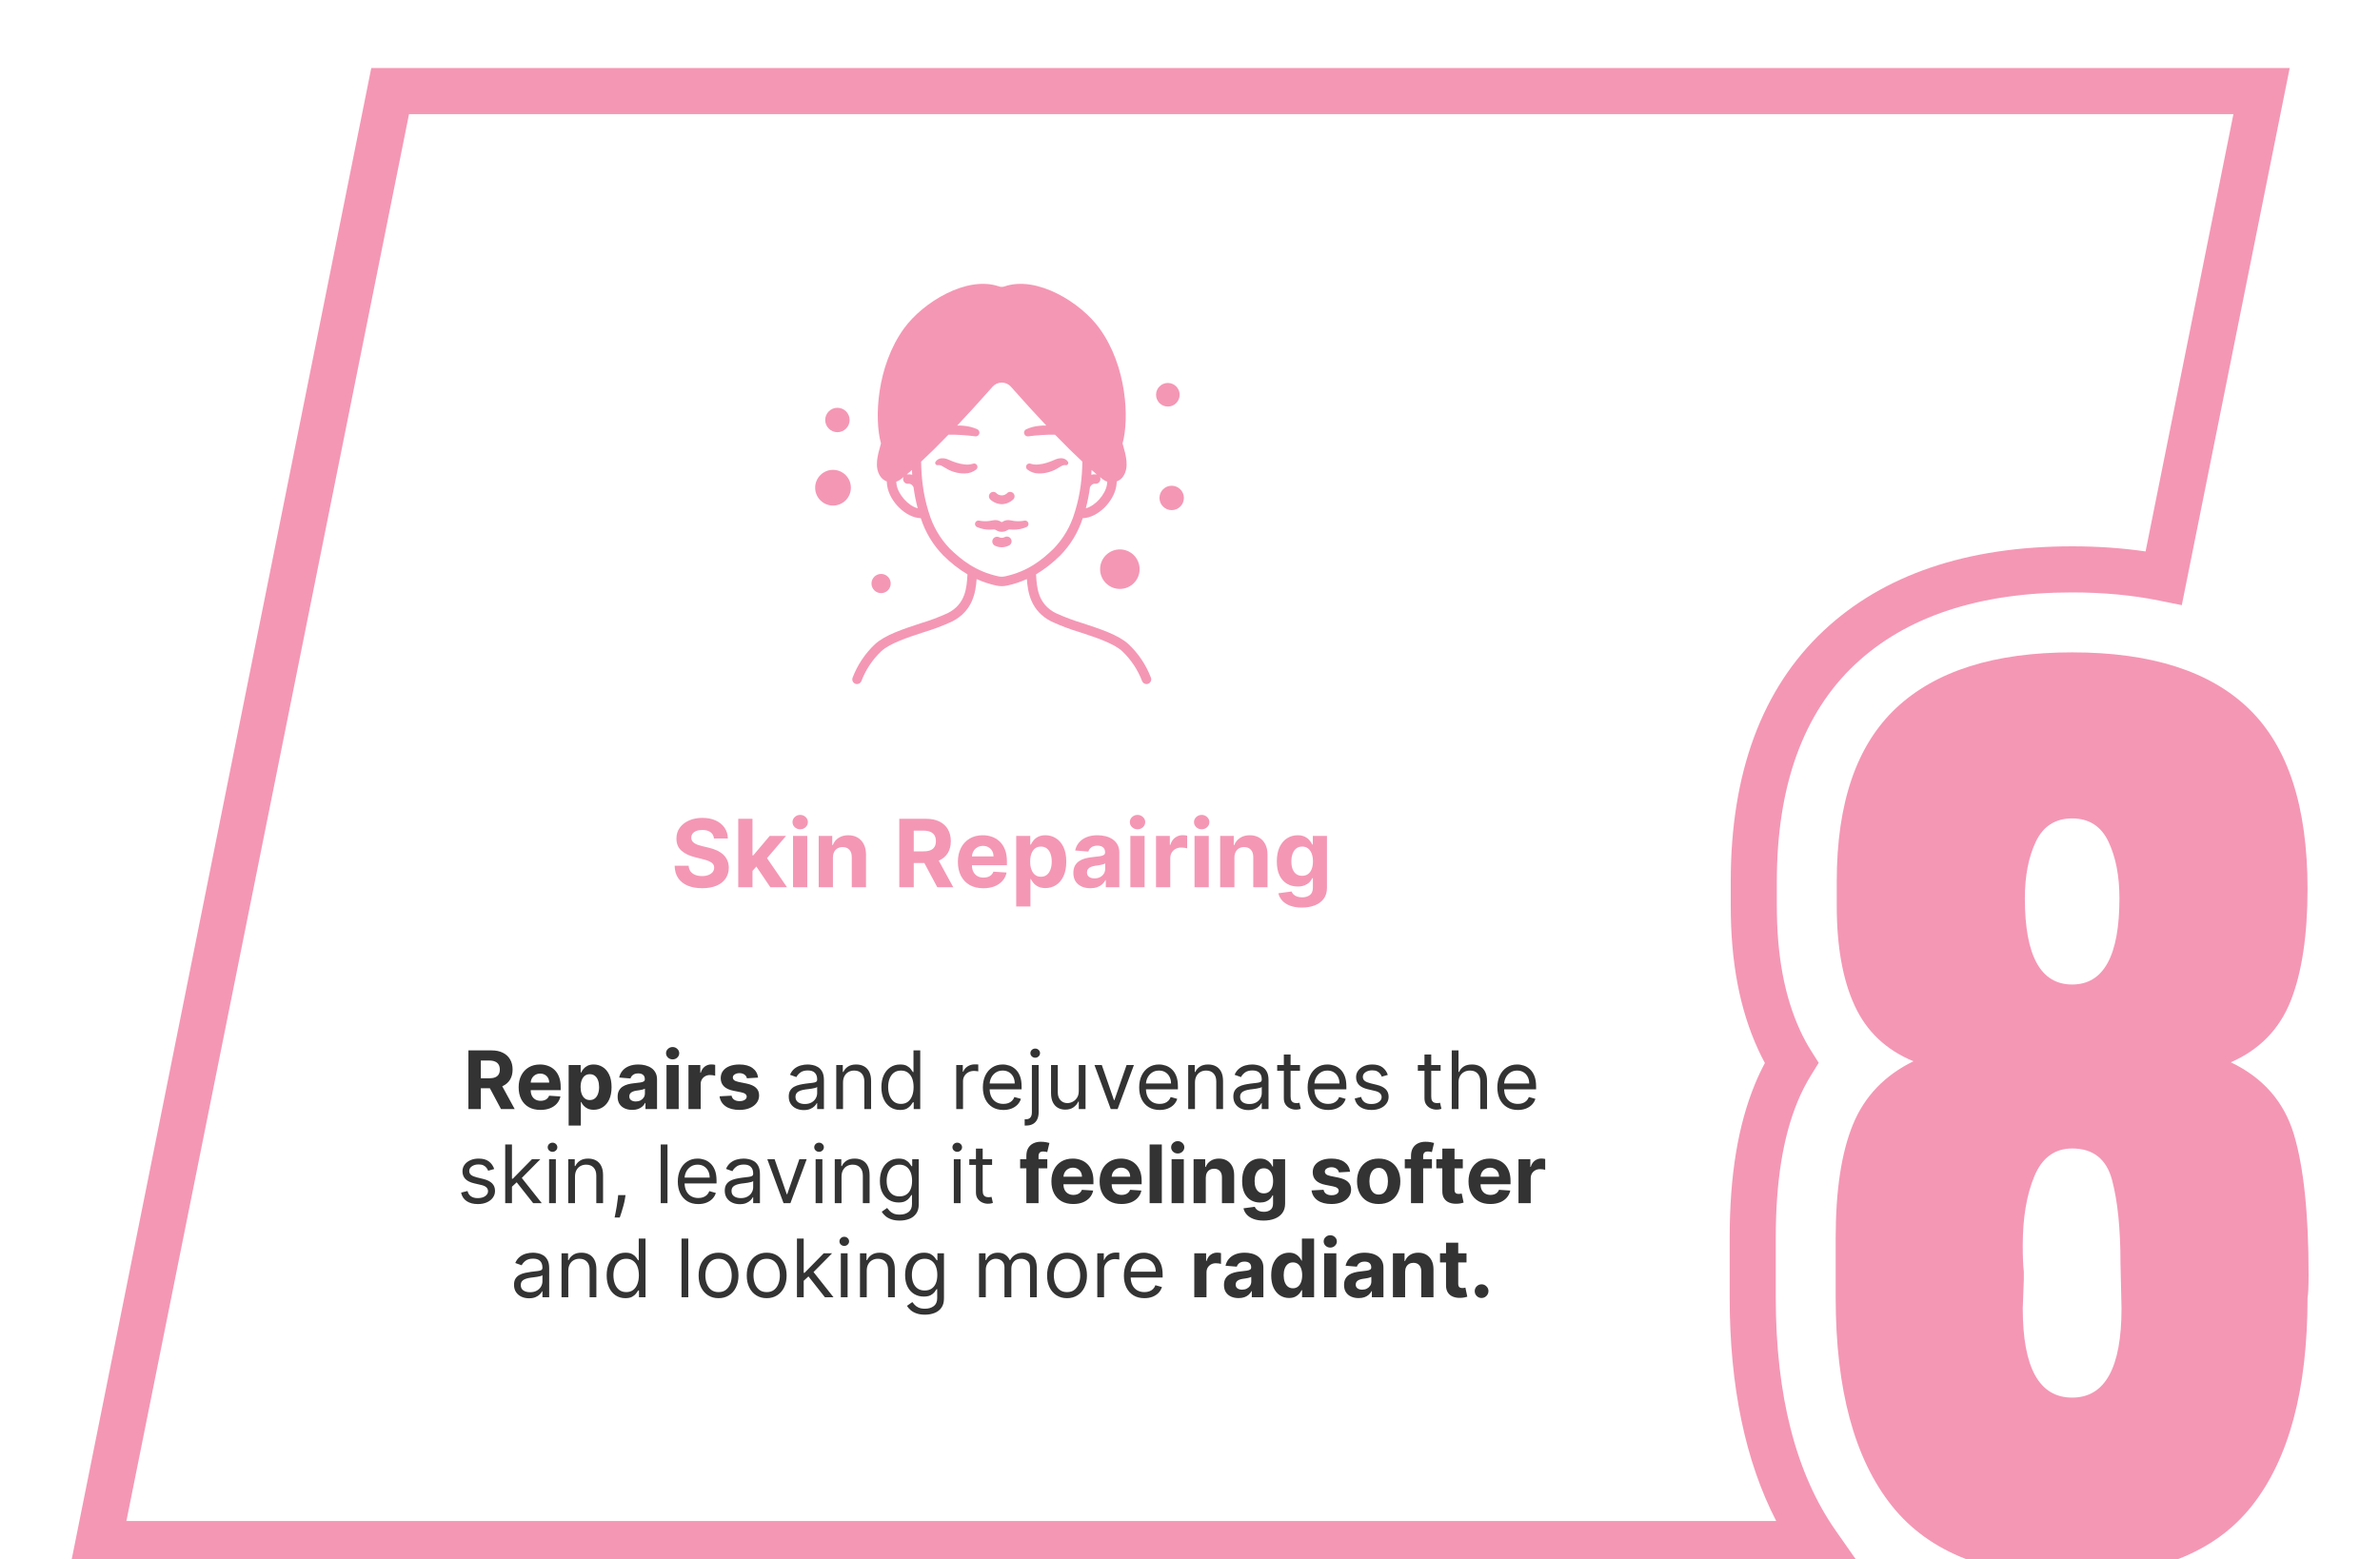 <svg width="354" height="232" viewBox="0 0 354 232" fill="none" xmlns="http://www.w3.org/2000/svg">
<path d="M166.568 87.616C168.191 87.616 169.507 86.3 169.507 84.677C169.507 83.054 168.191 81.738 166.568 81.738C164.945 81.738 163.629 83.054 163.629 84.677C163.629 86.3 164.945 87.616 166.568 87.616Z" fill="#F497B5"/>
<path d="M123.903 75.216C125.37 75.216 126.56 74.027 126.56 72.559C126.56 71.092 125.37 69.902 123.903 69.902C122.436 69.902 121.246 71.092 121.246 72.559C121.246 74.027 122.436 75.216 123.903 75.216Z" fill="#F497B5"/>
<path d="M174.276 75.895C175.279 75.895 176.092 75.082 176.092 74.079C176.092 73.076 175.279 72.264 174.276 72.264C173.274 72.264 172.461 73.076 172.461 74.079C172.461 75.082 173.274 75.895 174.276 75.895Z" fill="#F497B5"/>
<path d="M124.558 64.299C125.56 64.299 126.373 63.486 126.373 62.483C126.373 61.481 125.56 60.668 124.558 60.668C123.555 60.668 122.742 61.481 122.742 62.483C122.742 63.486 123.555 64.299 124.558 64.299Z" fill="#F497B5"/>
<path d="M131.055 88.244C131.844 88.244 132.484 87.604 132.484 86.814C132.484 86.025 131.844 85.385 131.055 85.385C130.265 85.385 129.625 86.025 129.625 86.814C129.625 87.604 130.265 88.244 131.055 88.244Z" fill="#F497B5"/>
<path d="M173.707 60.486C174.676 60.486 175.462 59.7 175.462 58.73C175.462 57.761 174.676 56.975 173.707 56.975C172.737 56.975 171.951 57.761 171.951 58.73C171.951 59.7 172.737 60.486 173.707 60.486Z" fill="#F497B5"/>
<path d="M148.999 75.013C148.359 74.992 147.748 74.737 147.281 74.297C147.165 74.18 147.098 74.023 147.092 73.858C147.087 73.694 147.143 73.533 147.251 73.408C147.358 73.283 147.509 73.203 147.673 73.184C147.837 73.165 148.002 73.209 148.135 73.306C148.242 73.43 148.375 73.53 148.524 73.598C148.673 73.667 148.835 73.702 148.999 73.702C149.163 73.702 149.325 73.667 149.475 73.598C149.624 73.53 149.756 73.43 149.864 73.306C149.997 73.209 150.162 73.165 150.326 73.184C150.489 73.203 150.64 73.283 150.748 73.408C150.855 73.533 150.912 73.694 150.906 73.858C150.901 74.023 150.833 74.18 150.717 74.297C150.251 74.737 149.64 74.992 148.999 75.013Z" fill="#F497B5"/>
<path d="M152.97 77.856C152.944 77.725 152.868 77.609 152.757 77.534C152.646 77.459 152.51 77.431 152.379 77.456H152.37C151.849 77.561 151.314 77.575 150.788 77.498C150.657 77.478 150.529 77.453 150.375 77.424C150.156 77.373 149.93 77.362 149.707 77.391C149.474 77.432 149.253 77.523 149.058 77.657C149.04 77.667 149.02 77.673 149 77.673C148.98 77.673 148.96 77.667 148.942 77.657C148.747 77.523 148.526 77.432 148.293 77.391C148.07 77.362 147.844 77.373 147.625 77.424C147.472 77.453 147.343 77.478 147.212 77.498C146.686 77.575 146.151 77.561 145.63 77.456H145.621C145.499 77.432 145.372 77.454 145.265 77.518C145.158 77.582 145.079 77.683 145.042 77.802C145.005 77.921 145.014 78.05 145.066 78.163C145.119 78.276 145.211 78.366 145.325 78.415C145.953 78.688 146.633 78.819 147.317 78.8C147.486 78.796 147.658 78.781 147.804 78.77C147.941 78.758 147.999 78.781 148.203 78.9C148.427 79.037 148.684 79.111 148.948 79.116H149.053C149.316 79.111 149.573 79.037 149.797 78.9C150.001 78.781 150.059 78.759 150.196 78.77C150.342 78.781 150.514 78.796 150.683 78.8C151.367 78.819 152.047 78.688 152.675 78.415C152.78 78.369 152.867 78.289 152.92 78.187C152.974 78.086 152.992 77.969 152.97 77.856Z" fill="#F497B5"/>
<path d="M149 81.422C148.64 81.42 148.285 81.336 147.962 81.177C147.803 81.091 147.684 80.947 147.628 80.775C147.572 80.603 147.585 80.416 147.663 80.253C147.742 80.09 147.88 79.964 148.049 79.9C148.218 79.836 148.405 79.84 148.572 79.911C148.703 79.981 148.85 80.018 148.999 80.018C149.148 80.018 149.295 79.981 149.427 79.911C149.51 79.866 149.602 79.838 149.697 79.829C149.792 79.82 149.887 79.831 149.978 79.86C150.068 79.89 150.152 79.937 150.224 80C150.295 80.062 150.353 80.139 150.395 80.224C150.436 80.31 150.459 80.403 150.464 80.498C150.468 80.593 150.453 80.688 150.419 80.777C150.386 80.866 150.334 80.948 150.269 81.016C150.203 81.085 150.124 81.139 150.036 81.177C149.714 81.335 149.359 81.419 149 81.422Z" fill="#F497B5"/>
<path d="M153.337 69.003C153.702 69.112 154.086 69.145 154.464 69.101C154.888 69.06 155.306 68.974 155.712 68.845C155.92 68.779 156.13 68.712 156.331 68.629C156.428 68.596 156.978 68.357 156.978 68.357C157.282 68.224 157.613 68.163 157.945 68.178C158.13 68.187 158.311 68.241 158.47 68.336C158.63 68.431 158.764 68.564 158.861 68.723C158.888 68.776 158.901 68.835 158.897 68.895C158.894 68.954 158.874 69.012 158.84 69.061C158.807 69.111 158.76 69.15 158.706 69.175C158.652 69.2 158.592 69.21 158.532 69.204L158.439 69.194C158.287 69.177 158.134 69.205 157.997 69.272C157.869 69.328 157.255 69.706 157.255 69.706C157.135 69.773 157.015 69.843 156.892 69.902C156.646 70.019 156.392 70.119 156.132 70.201C155.599 70.372 155.042 70.452 154.483 70.438C153.868 70.435 153.271 70.226 152.789 69.843C152.7 69.767 152.64 69.664 152.619 69.549C152.598 69.434 152.618 69.316 152.675 69.214C152.731 69.112 152.822 69.033 152.93 68.99C153.039 68.948 153.158 68.944 153.269 68.98L153.337 69.003Z" fill="#F497B5"/>
<path d="M145.212 69.844C144.73 70.227 144.134 70.437 143.518 70.439C142.959 70.453 142.402 70.373 141.87 70.203C141.61 70.121 141.356 70.02 141.109 69.903C140.986 69.845 140.132 69.329 140.005 69.274C139.868 69.206 139.714 69.179 139.563 69.195L139.469 69.205C139.382 69.215 139.294 69.189 139.226 69.135C139.157 69.08 139.113 69 139.104 68.913C139.096 68.849 139.109 68.783 139.139 68.726C139.235 68.567 139.369 68.434 139.529 68.339C139.689 68.244 139.869 68.19 140.055 68.181C140.387 68.162 140.718 68.224 141.021 68.36C141.184 68.427 141.567 68.598 141.668 68.632C141.87 68.714 142.08 68.782 142.288 68.848C142.694 68.977 143.112 69.062 143.535 69.103C143.913 69.147 144.296 69.114 144.66 69.005L144.728 68.984C144.839 68.947 144.959 68.95 145.068 68.992C145.177 69.034 145.267 69.113 145.324 69.215C145.382 69.316 145.402 69.435 145.381 69.549C145.361 69.664 145.301 69.769 145.212 69.844Z" fill="#F497B5"/>
<path d="M171.181 100.802C170.463 98.921 169.329 97.226 167.865 95.844C166.389 94.478 163.693 93.594 161.089 92.736C159.701 92.322 158.344 91.813 157.027 91.213C154.362 89.861 154.215 87.383 154.11 85.573C154.11 85.529 154.105 85.492 154.102 85.45C155.419 84.657 156.634 83.705 157.72 82.616C159.242 81.06 160.381 79.17 161.044 77.096C163.344 77.023 165.665 74.568 166.03 72.359C166.071 72.118 166.096 71.874 166.106 71.63C166.523 71.473 166.877 71.183 167.112 70.804C167.951 69.445 167.487 67.81 166.998 66.079L166.968 65.975C167.986 62.289 167.606 54.486 163.546 48.866C160.735 44.98 154.188 40.956 149.406 42.614C149.144 42.706 148.858 42.706 148.595 42.614C143.814 40.955 137.267 44.979 134.458 48.864C130.395 54.486 130.016 62.289 131.036 65.973L131.006 66.078C130.517 67.809 130.053 69.443 130.891 70.802C131.126 71.181 131.481 71.471 131.898 71.627C131.907 71.87 131.933 72.113 131.974 72.353C132.339 74.566 134.66 77.021 136.96 77.094C137.622 79.169 138.76 81.06 140.282 82.616C141.368 83.705 142.584 84.657 143.902 85.45C143.899 85.492 143.896 85.529 143.894 85.573C143.787 87.383 143.642 89.861 140.976 91.213C139.659 91.813 138.302 92.322 136.915 92.736C134.309 93.592 131.614 94.478 130.139 95.844C128.674 97.226 127.541 98.921 126.822 100.802C126.752 100.975 126.752 101.168 126.823 101.34C126.895 101.512 127.032 101.649 127.204 101.72C127.288 101.755 127.378 101.772 127.469 101.772C127.609 101.772 127.746 101.731 127.862 101.653C127.978 101.575 128.068 101.464 128.121 101.335C128.763 99.644 129.779 98.12 131.091 96.876C132.341 95.718 135.003 94.844 137.351 94.072C138.806 93.638 140.229 93.102 141.609 92.468C144.716 90.891 145.129 88.078 145.262 86.152C146.197 86.573 147.174 86.896 148.176 87.115C148.718 87.236 149.279 87.236 149.821 87.115C150.824 86.896 151.801 86.573 152.737 86.152C152.87 88.077 153.282 90.891 156.39 92.467C157.77 93.101 159.193 93.637 160.648 94.072C162.996 94.844 165.657 95.718 166.908 96.876C168.22 98.12 169.236 99.644 169.878 101.334C169.931 101.464 170.021 101.575 170.137 101.653C170.253 101.73 170.39 101.772 170.53 101.772C170.621 101.772 170.711 101.754 170.795 101.719C170.881 101.685 170.958 101.633 171.024 101.568C171.09 101.503 171.142 101.426 171.178 101.341C171.214 101.256 171.233 101.164 171.233 101.072C171.234 100.98 171.216 100.888 171.181 100.802ZM162.357 69.919C162.631 70.159 162.893 70.384 163.144 70.593C163.11 70.583 163.076 70.576 163.042 70.572C162.799 70.549 162.554 70.569 162.317 70.629C162.334 70.395 162.345 70.156 162.357 69.919ZM162.126 72.475C162.415 71.931 162.782 71.959 162.905 71.972C163.029 71.985 163.154 71.965 163.268 71.913C163.381 71.862 163.479 71.781 163.551 71.679C163.622 71.577 163.665 71.458 163.676 71.334C163.686 71.21 163.663 71.085 163.609 70.973C163.763 71.096 163.917 71.221 164.06 71.33C164.252 71.476 164.467 71.589 164.696 71.662C164.687 71.817 164.67 71.972 164.644 72.126C164.41 73.55 162.939 75.255 161.504 75.622C161.776 74.587 161.984 73.536 162.126 72.475ZM135.641 69.921C135.654 70.159 135.667 70.395 135.684 70.629C135.448 70.569 135.202 70.549 134.959 70.572C134.925 70.576 134.891 70.583 134.858 70.593C135.108 70.384 135.369 70.161 135.641 69.921ZM133.358 72.121C133.332 71.97 133.315 71.816 133.306 71.663C133.535 71.589 133.749 71.477 133.94 71.332C134.084 71.222 134.239 71.097 134.394 70.973C134.34 71.085 134.317 71.21 134.327 71.334C134.337 71.458 134.38 71.577 134.452 71.679C134.524 71.781 134.621 71.862 134.735 71.913C134.848 71.965 134.973 71.985 135.097 71.972C135.22 71.959 135.586 71.931 135.876 72.475C136.019 73.535 136.227 74.586 136.5 75.621C135.065 75.251 133.593 73.548 133.358 72.121ZM149.516 85.743C149.175 85.818 148.822 85.818 148.481 85.743C145.11 84.998 143.017 83.315 141.258 81.607C139.817 80.106 138.756 78.282 138.164 76.287C138.157 76.266 138.097 76.084 138.088 76.053C137.697 74.777 137.415 73.47 137.247 72.146C137.101 70.997 137.021 69.841 137.006 68.683C138.23 67.549 139.592 66.206 141.064 64.681L141.094 64.668C142.399 64.657 143.704 64.738 144.998 64.909L145.022 64.914C145.155 64.939 145.293 64.914 145.41 64.845C145.527 64.776 145.614 64.666 145.656 64.537C145.697 64.408 145.691 64.268 145.637 64.144C145.582 64.019 145.485 63.919 145.362 63.861C144.743 63.585 144.082 63.412 143.406 63.351C143.064 63.317 142.719 63.302 142.375 63.309C144.009 61.58 145.77 59.647 147.638 57.531C147.809 57.338 148.018 57.183 148.253 57.078C148.488 56.972 148.742 56.917 149 56.917C149.257 56.917 149.512 56.972 149.746 57.078C149.981 57.183 150.191 57.338 150.361 57.531C152.23 59.647 153.99 61.58 155.624 63.309C155.28 63.302 154.935 63.317 154.593 63.351C153.917 63.412 153.256 63.585 152.637 63.861C152.514 63.919 152.416 64.019 152.362 64.144C152.308 64.268 152.301 64.408 152.343 64.537C152.385 64.667 152.472 64.776 152.589 64.846C152.706 64.915 152.844 64.939 152.977 64.914L153.001 64.909C154.295 64.738 155.599 64.658 156.904 64.669L156.935 64.681C158.409 66.208 159.77 67.55 160.992 68.683C160.978 69.841 160.898 70.997 160.751 72.145C160.586 73.445 160.311 74.728 159.931 75.982C159.921 76.014 159.837 76.281 159.828 76.306C159.235 78.292 158.177 80.108 156.74 81.603C154.983 83.315 152.891 84.998 149.516 85.743Z" fill="#F497B5"/>
<path d="M69.673 165V156.273H73.116C73.775 156.273 74.337 156.391 74.803 156.626C75.272 156.859 75.629 157.19 75.873 157.619C76.12 158.045 76.244 158.547 76.244 159.124C76.244 159.703 76.119 160.202 75.869 160.619C75.619 161.034 75.256 161.352 74.782 161.574C74.31 161.795 73.739 161.906 73.069 161.906H70.763V160.423H72.771C73.123 160.423 73.415 160.375 73.648 160.278C73.881 160.182 74.055 160.037 74.168 159.844C74.285 159.651 74.343 159.411 74.343 159.124C74.343 158.834 74.285 158.589 74.168 158.391C74.055 158.192 73.88 158.041 73.644 157.939C73.411 157.834 73.117 157.781 72.762 157.781H71.518V165H69.673ZM74.386 161.028L76.555 165H74.518L72.396 161.028H74.386ZM80.391 165.128C79.718 165.128 79.138 164.991 78.652 164.719C78.169 164.443 77.797 164.054 77.536 163.551C77.275 163.045 77.144 162.447 77.144 161.757C77.144 161.084 77.275 160.493 77.536 159.984C77.797 159.476 78.165 159.08 78.64 158.795C79.117 158.511 79.677 158.369 80.319 158.369C80.75 158.369 81.152 158.439 81.525 158.578C81.9 158.714 82.226 158.92 82.505 159.196C82.786 159.472 83.005 159.818 83.161 160.236C83.317 160.651 83.395 161.136 83.395 161.693V162.192H77.868V161.067H81.686C81.686 160.805 81.63 160.574 81.516 160.372C81.402 160.17 81.245 160.013 81.043 159.899C80.844 159.783 80.613 159.724 80.348 159.724C80.073 159.724 79.829 159.788 79.615 159.916C79.405 160.041 79.24 160.21 79.121 160.423C79.002 160.634 78.941 160.868 78.938 161.126V162.196C78.938 162.52 78.998 162.8 79.117 163.036C79.239 163.271 79.411 163.453 79.632 163.581C79.854 163.709 80.117 163.773 80.421 163.773C80.623 163.773 80.807 163.744 80.975 163.688C81.142 163.631 81.286 163.545 81.405 163.432C81.525 163.318 81.615 163.179 81.678 163.014L83.357 163.125C83.272 163.528 83.097 163.881 82.833 164.182C82.571 164.48 82.233 164.713 81.819 164.881C81.407 165.045 80.931 165.128 80.391 165.128ZM84.58 167.455V158.455H86.37V159.554H86.451C86.53 159.378 86.645 159.199 86.796 159.017C86.949 158.832 87.148 158.679 87.392 158.557C87.64 158.432 87.946 158.369 88.313 158.369C88.79 158.369 89.231 158.494 89.634 158.744C90.037 158.991 90.36 159.365 90.601 159.865C90.843 160.362 90.963 160.986 90.963 161.736C90.963 162.466 90.846 163.082 90.61 163.585C90.377 164.085 90.059 164.464 89.655 164.723C89.255 164.979 88.806 165.107 88.309 165.107C87.956 165.107 87.657 165.048 87.409 164.932C87.165 164.815 86.965 164.669 86.809 164.493C86.652 164.314 86.533 164.134 86.451 163.952H86.395V167.455H84.58ZM86.357 161.727C86.357 162.116 86.411 162.456 86.519 162.746C86.627 163.036 86.783 163.261 86.988 163.423C87.192 163.582 87.441 163.662 87.733 163.662C88.029 163.662 88.279 163.581 88.483 163.419C88.688 163.254 88.843 163.027 88.948 162.737C89.056 162.445 89.11 162.108 89.11 161.727C89.11 161.349 89.057 161.017 88.952 160.73C88.847 160.443 88.692 160.219 88.488 160.057C88.283 159.895 88.032 159.814 87.733 159.814C87.438 159.814 87.188 159.892 86.983 160.048C86.782 160.205 86.627 160.426 86.519 160.713C86.411 161 86.357 161.338 86.357 161.727ZM94.04 165.124C93.623 165.124 93.25 165.051 92.924 164.906C92.597 164.759 92.338 164.541 92.148 164.254C91.961 163.964 91.867 163.604 91.867 163.172C91.867 162.808 91.934 162.503 92.067 162.256C92.201 162.009 92.382 161.81 92.613 161.659C92.843 161.509 93.104 161.395 93.397 161.318C93.692 161.241 94.002 161.188 94.326 161.156C94.706 161.116 95.013 161.08 95.246 161.045C95.479 161.009 95.648 160.955 95.753 160.884C95.858 160.812 95.911 160.707 95.911 160.568V160.543C95.911 160.273 95.826 160.064 95.655 159.916C95.488 159.768 95.249 159.695 94.939 159.695C94.613 159.695 94.353 159.767 94.159 159.912C93.966 160.054 93.838 160.233 93.776 160.449L92.097 160.312C92.182 159.915 92.35 159.571 92.6 159.281C92.85 158.989 93.172 158.764 93.567 158.608C93.965 158.449 94.425 158.369 94.948 158.369C95.311 158.369 95.659 158.412 95.992 158.497C96.327 158.582 96.624 158.714 96.882 158.893C97.144 159.072 97.35 159.303 97.5 159.584C97.651 159.862 97.726 160.196 97.726 160.585V165H96.005V164.092H95.954C95.848 164.297 95.708 164.477 95.532 164.634C95.356 164.787 95.144 164.908 94.897 164.996C94.65 165.081 94.364 165.124 94.04 165.124ZM94.56 163.871C94.827 163.871 95.063 163.818 95.267 163.713C95.472 163.605 95.632 163.46 95.749 163.278C95.865 163.097 95.924 162.891 95.924 162.661V161.966C95.867 162.003 95.789 162.037 95.689 162.068C95.593 162.097 95.483 162.124 95.361 162.149C95.239 162.172 95.117 162.193 94.995 162.213C94.873 162.23 94.762 162.246 94.662 162.26C94.449 162.291 94.263 162.341 94.104 162.409C93.945 162.477 93.821 162.57 93.733 162.686C93.645 162.8 93.601 162.942 93.601 163.112C93.601 163.359 93.691 163.548 93.87 163.679C94.052 163.807 94.282 163.871 94.56 163.871ZM99.135 165V158.455H100.95V165H99.135ZM100.047 157.611C99.777 157.611 99.545 157.521 99.352 157.342C99.162 157.161 99.066 156.943 99.066 156.69C99.066 156.44 99.162 156.226 99.352 156.047C99.545 155.865 99.777 155.774 100.047 155.774C100.316 155.774 100.547 155.865 100.737 156.047C100.93 156.226 101.027 156.44 101.027 156.69C101.027 156.943 100.93 157.161 100.737 157.342C100.547 157.521 100.316 157.611 100.047 157.611ZM102.404 165V158.455H104.164V159.597H104.232C104.352 159.19 104.552 158.884 104.833 158.676C105.114 158.466 105.438 158.361 105.805 158.361C105.896 158.361 105.994 158.366 106.099 158.378C106.204 158.389 106.296 158.405 106.376 158.425V160.036C106.29 160.01 106.173 159.987 106.022 159.967C105.871 159.947 105.734 159.938 105.609 159.938C105.342 159.938 105.103 159.996 104.893 160.112C104.685 160.226 104.521 160.385 104.398 160.589C104.279 160.794 104.219 161.03 104.219 161.297V165H102.404ZM112.76 160.321L111.098 160.423C111.07 160.281 111.009 160.153 110.915 160.04C110.821 159.923 110.698 159.831 110.544 159.763C110.394 159.692 110.213 159.656 110.003 159.656C109.722 159.656 109.485 159.716 109.292 159.835C109.098 159.952 109.002 160.108 109.002 160.304C109.002 160.46 109.064 160.592 109.189 160.7C109.314 160.808 109.529 160.895 109.833 160.96L111.017 161.199C111.654 161.33 112.128 161.54 112.441 161.83C112.753 162.119 112.909 162.5 112.909 162.972C112.909 163.401 112.783 163.777 112.53 164.101C112.28 164.425 111.936 164.678 111.499 164.859C111.064 165.038 110.563 165.128 109.995 165.128C109.128 165.128 108.438 164.947 107.924 164.587C107.412 164.223 107.113 163.729 107.025 163.104L108.81 163.01C108.864 163.274 108.995 163.476 109.202 163.615C109.409 163.751 109.675 163.82 109.999 163.82C110.317 163.82 110.573 163.759 110.766 163.636C110.962 163.511 111.061 163.351 111.064 163.155C111.061 162.99 110.992 162.855 110.855 162.75C110.719 162.642 110.509 162.56 110.225 162.503L109.091 162.277C108.452 162.149 107.976 161.928 107.664 161.612C107.354 161.297 107.199 160.895 107.199 160.406C107.199 159.986 107.313 159.624 107.54 159.32C107.77 159.016 108.093 158.781 108.507 158.616C108.925 158.452 109.414 158.369 109.973 158.369C110.8 158.369 111.451 158.544 111.925 158.893C112.402 159.243 112.681 159.719 112.76 160.321ZM119.55 165.153C119.135 165.153 118.759 165.075 118.42 164.919C118.082 164.76 117.814 164.531 117.615 164.233C117.416 163.932 117.317 163.568 117.317 163.142C117.317 162.767 117.391 162.463 117.538 162.23C117.686 161.994 117.884 161.81 118.131 161.676C118.378 161.543 118.651 161.443 118.949 161.378C119.25 161.31 119.553 161.256 119.857 161.216C120.254 161.165 120.577 161.126 120.824 161.101C121.074 161.072 121.256 161.026 121.369 160.96C121.486 160.895 121.544 160.781 121.544 160.619V160.585C121.544 160.165 121.429 159.838 121.199 159.605C120.972 159.372 120.626 159.256 120.163 159.256C119.683 159.256 119.307 159.361 119.034 159.571C118.761 159.781 118.57 160.006 118.459 160.244L117.504 159.903C117.675 159.506 117.902 159.196 118.186 158.974C118.473 158.75 118.786 158.594 119.124 158.506C119.464 158.415 119.8 158.369 120.129 158.369C120.339 158.369 120.581 158.395 120.854 158.446C121.129 158.494 121.395 158.595 121.651 158.749C121.909 158.902 122.124 159.134 122.294 159.443C122.464 159.753 122.55 160.168 122.55 160.688V165H121.544V164.114H121.493C121.425 164.256 121.311 164.408 121.152 164.57C120.993 164.732 120.781 164.869 120.517 164.983C120.253 165.097 119.93 165.153 119.55 165.153ZM119.703 164.25C120.101 164.25 120.436 164.172 120.709 164.016C120.984 163.859 121.192 163.658 121.331 163.411C121.473 163.163 121.544 162.903 121.544 162.631V161.71C121.501 161.761 121.408 161.808 121.263 161.851C121.121 161.891 120.956 161.926 120.768 161.957C120.584 161.986 120.403 162.011 120.227 162.034C120.054 162.054 119.913 162.071 119.805 162.085C119.544 162.119 119.3 162.175 119.072 162.251C118.848 162.325 118.666 162.437 118.527 162.588C118.391 162.736 118.322 162.937 118.322 163.193C118.322 163.543 118.452 163.807 118.71 163.986C118.972 164.162 119.303 164.25 119.703 164.25ZM125.391 161.062V165H124.385V158.455H125.357V159.477H125.442C125.596 159.145 125.828 158.878 126.141 158.676C126.453 158.472 126.857 158.369 127.351 158.369C127.794 158.369 128.182 158.46 128.515 158.642C128.847 158.821 129.105 159.094 129.29 159.46C129.475 159.824 129.567 160.284 129.567 160.841V165H128.561V160.909C128.561 160.395 128.428 159.994 128.161 159.707C127.894 159.418 127.527 159.273 127.061 159.273C126.74 159.273 126.453 159.342 126.201 159.482C125.951 159.621 125.753 159.824 125.608 160.091C125.463 160.358 125.391 160.682 125.391 161.062ZM133.876 165.136C133.331 165.136 132.849 164.999 132.432 164.723C132.014 164.445 131.688 164.053 131.452 163.547C131.216 163.038 131.098 162.438 131.098 161.744C131.098 161.057 131.216 160.46 131.452 159.955C131.688 159.449 132.016 159.058 132.436 158.783C132.857 158.507 133.342 158.369 133.893 158.369C134.32 158.369 134.656 158.44 134.903 158.582C135.153 158.722 135.344 158.881 135.474 159.06C135.608 159.236 135.712 159.381 135.786 159.494H135.871V156.273H136.876V165H135.905V163.994H135.786C135.712 164.114 135.607 164.264 135.47 164.446C135.334 164.625 135.139 164.786 134.886 164.928C134.634 165.067 134.297 165.136 133.876 165.136ZM134.013 164.233C134.416 164.233 134.757 164.128 135.036 163.918C135.314 163.705 135.526 163.411 135.67 163.036C135.815 162.658 135.888 162.222 135.888 161.727C135.888 161.239 135.817 160.811 135.675 160.445C135.533 160.075 135.322 159.788 135.044 159.584C134.766 159.376 134.422 159.273 134.013 159.273C133.587 159.273 133.232 159.382 132.947 159.601C132.666 159.817 132.455 160.111 132.312 160.483C132.173 160.852 132.104 161.267 132.104 161.727C132.104 162.193 132.175 162.616 132.317 162.997C132.462 163.375 132.675 163.676 132.956 163.901C133.24 164.122 133.592 164.233 134.013 164.233ZM142.233 165V158.455H143.205V159.443H143.273C143.392 159.119 143.608 158.857 143.92 158.655C144.233 158.453 144.585 158.352 144.977 158.352C145.051 158.352 145.143 158.354 145.254 158.357C145.365 158.359 145.449 158.364 145.506 158.369V159.392C145.472 159.384 145.393 159.371 145.271 159.354C145.152 159.334 145.026 159.324 144.892 159.324C144.574 159.324 144.29 159.391 144.04 159.524C143.793 159.655 143.597 159.837 143.452 160.07C143.31 160.3 143.239 160.562 143.239 160.858V165H142.233ZM149.243 165.136C148.612 165.136 148.068 164.997 147.611 164.719C147.156 164.438 146.805 164.045 146.558 163.543C146.314 163.037 146.192 162.449 146.192 161.778C146.192 161.108 146.314 160.517 146.558 160.006C146.805 159.491 147.149 159.091 147.589 158.804C148.033 158.514 148.55 158.369 149.141 158.369C149.482 158.369 149.818 158.426 150.151 158.54C150.483 158.653 150.786 158.838 151.058 159.094C151.331 159.347 151.548 159.682 151.71 160.099C151.872 160.517 151.953 161.031 151.953 161.642V162.068H146.908V161.199H150.93C150.93 160.83 150.857 160.5 150.709 160.21C150.564 159.92 150.357 159.692 150.087 159.524C149.82 159.357 149.504 159.273 149.141 159.273C148.74 159.273 148.393 159.372 148.101 159.571C147.811 159.767 147.588 160.023 147.432 160.338C147.276 160.653 147.197 160.991 147.197 161.352V161.932C147.197 162.426 147.283 162.845 147.453 163.189C147.626 163.53 147.866 163.79 148.173 163.969C148.48 164.145 148.837 164.233 149.243 164.233C149.507 164.233 149.746 164.196 149.959 164.122C150.175 164.045 150.361 163.932 150.517 163.781C150.673 163.628 150.794 163.437 150.879 163.21L151.851 163.483C151.749 163.812 151.577 164.102 151.335 164.352C151.094 164.599 150.795 164.793 150.44 164.932C150.085 165.068 149.686 165.136 149.243 165.136ZM153.483 158.455H154.489V165.477C154.489 165.881 154.419 166.23 154.28 166.526C154.143 166.821 153.936 167.05 153.658 167.212C153.382 167.374 153.034 167.455 152.614 167.455C152.58 167.455 152.545 167.455 152.511 167.455C152.477 167.455 152.443 167.455 152.409 167.455V166.517C152.443 166.517 152.474 166.517 152.503 166.517C152.531 166.517 152.562 166.517 152.597 166.517C152.903 166.517 153.128 166.426 153.27 166.244C153.412 166.065 153.483 165.81 153.483 165.477V158.455ZM153.977 157.364C153.781 157.364 153.612 157.297 153.47 157.163C153.331 157.03 153.261 156.869 153.261 156.682C153.261 156.494 153.331 156.334 153.47 156.2C153.612 156.067 153.781 156 153.977 156C154.173 156 154.341 156.067 154.48 156.2C154.622 156.334 154.693 156.494 154.693 156.682C154.693 156.869 154.622 157.03 154.48 157.163C154.341 157.297 154.173 157.364 153.977 157.364ZM160.456 162.324V158.455H161.461V165H160.456V163.892H160.387C160.234 164.224 159.995 164.507 159.672 164.74C159.348 164.97 158.939 165.085 158.444 165.085C158.035 165.085 157.672 164.996 157.353 164.817C157.035 164.635 156.785 164.362 156.603 163.999C156.422 163.632 156.331 163.17 156.331 162.614V158.455H157.336V162.545C157.336 163.023 157.47 163.403 157.737 163.688C158.007 163.972 158.35 164.114 158.768 164.114C159.018 164.114 159.272 164.05 159.531 163.922C159.792 163.794 160.011 163.598 160.187 163.334C160.366 163.07 160.456 162.733 160.456 162.324ZM168.656 158.455L166.235 165H165.212L162.792 158.455H163.883L165.69 163.67H165.758L167.565 158.455H168.656ZM172.493 165.136C171.862 165.136 171.318 164.997 170.861 164.719C170.406 164.438 170.055 164.045 169.808 163.543C169.564 163.037 169.442 162.449 169.442 161.778C169.442 161.108 169.564 160.517 169.808 160.006C170.055 159.491 170.399 159.091 170.839 158.804C171.283 158.514 171.8 158.369 172.391 158.369C172.732 158.369 173.068 158.426 173.401 158.54C173.733 158.653 174.036 158.838 174.308 159.094C174.581 159.347 174.798 159.682 174.96 160.099C175.122 160.517 175.203 161.031 175.203 161.642V162.068H170.158V161.199H174.18C174.18 160.83 174.107 160.5 173.959 160.21C173.814 159.92 173.607 159.692 173.337 159.524C173.07 159.357 172.754 159.273 172.391 159.273C171.99 159.273 171.643 159.372 171.351 159.571C171.061 159.767 170.838 160.023 170.682 160.338C170.526 160.653 170.447 160.991 170.447 161.352V161.932C170.447 162.426 170.533 162.845 170.703 163.189C170.876 163.53 171.116 163.79 171.423 163.969C171.73 164.145 172.087 164.233 172.493 164.233C172.757 164.233 172.996 164.196 173.209 164.122C173.425 164.045 173.611 163.932 173.767 163.781C173.923 163.628 174.044 163.437 174.129 163.21L175.101 163.483C174.999 163.812 174.827 164.102 174.585 164.352C174.344 164.599 174.045 164.793 173.69 164.932C173.335 165.068 172.936 165.136 172.493 165.136ZM177.739 161.062V165H176.733V158.455H177.705V159.477H177.79C177.943 159.145 178.176 158.878 178.489 158.676C178.801 158.472 179.205 158.369 179.699 158.369C180.142 158.369 180.53 158.46 180.862 158.642C181.195 158.821 181.453 159.094 181.638 159.46C181.822 159.824 181.915 160.284 181.915 160.841V165H180.909V160.909C180.909 160.395 180.776 159.994 180.509 159.707C180.241 159.418 179.875 159.273 179.409 159.273C179.088 159.273 178.801 159.342 178.548 159.482C178.298 159.621 178.101 159.824 177.956 160.091C177.811 160.358 177.739 160.682 177.739 161.062ZM185.679 165.153C185.264 165.153 184.887 165.075 184.549 164.919C184.211 164.76 183.943 164.531 183.744 164.233C183.545 163.932 183.446 163.568 183.446 163.142C183.446 162.767 183.52 162.463 183.667 162.23C183.815 161.994 184.012 161.81 184.26 161.676C184.507 161.543 184.779 161.443 185.078 161.378C185.379 161.31 185.681 161.256 185.985 161.216C186.383 161.165 186.706 161.126 186.953 161.101C187.203 161.072 187.385 161.026 187.498 160.96C187.615 160.895 187.673 160.781 187.673 160.619V160.585C187.673 160.165 187.558 159.838 187.328 159.605C187.1 159.372 186.755 159.256 186.292 159.256C185.812 159.256 185.436 159.361 185.163 159.571C184.89 159.781 184.699 160.006 184.588 160.244L183.633 159.903C183.804 159.506 184.031 159.196 184.315 158.974C184.602 158.75 184.914 158.594 185.252 158.506C185.593 158.415 185.929 158.369 186.258 158.369C186.468 158.369 186.71 158.395 186.983 158.446C187.258 158.494 187.524 158.595 187.779 158.749C188.038 158.902 188.252 159.134 188.423 159.443C188.593 159.753 188.679 160.168 188.679 160.688V165H187.673V164.114H187.622C187.554 164.256 187.44 164.408 187.281 164.57C187.122 164.732 186.91 164.869 186.646 164.983C186.382 165.097 186.059 165.153 185.679 165.153ZM185.832 164.25C186.23 164.25 186.565 164.172 186.838 164.016C187.113 163.859 187.321 163.658 187.46 163.411C187.602 163.163 187.673 162.903 187.673 162.631V161.71C187.63 161.761 187.537 161.808 187.392 161.851C187.25 161.891 187.085 161.926 186.897 161.957C186.713 161.986 186.532 162.011 186.356 162.034C186.183 162.054 186.042 162.071 185.934 162.085C185.673 162.119 185.429 162.175 185.201 162.251C184.977 162.325 184.795 162.437 184.656 162.588C184.52 162.736 184.451 162.937 184.451 163.193C184.451 163.543 184.581 163.807 184.839 163.986C185.1 164.162 185.431 164.25 185.832 164.25ZM193.361 158.455V159.307H189.969V158.455H193.361ZM190.957 156.886H191.963V163.125C191.963 163.409 192.004 163.622 192.087 163.764C192.172 163.903 192.28 163.997 192.411 164.045C192.544 164.091 192.685 164.114 192.832 164.114C192.943 164.114 193.034 164.108 193.105 164.097C193.176 164.082 193.233 164.071 193.276 164.062L193.48 164.966C193.412 164.991 193.317 165.017 193.195 165.043C193.072 165.071 192.918 165.085 192.73 165.085C192.446 165.085 192.168 165.024 191.895 164.902C191.625 164.78 191.401 164.594 191.222 164.344C191.045 164.094 190.957 163.778 190.957 163.398V156.886ZM197.548 165.136C196.917 165.136 196.373 164.997 195.915 164.719C195.461 164.438 195.11 164.045 194.863 163.543C194.619 163.037 194.496 162.449 194.496 161.778C194.496 161.108 194.619 160.517 194.863 160.006C195.11 159.491 195.454 159.091 195.894 158.804C196.337 158.514 196.854 158.369 197.445 158.369C197.786 158.369 198.123 158.426 198.455 158.54C198.788 158.653 199.09 158.838 199.363 159.094C199.636 159.347 199.853 159.682 200.015 160.099C200.177 160.517 200.258 161.031 200.258 161.642V162.068H195.212V161.199H199.235C199.235 160.83 199.161 160.5 199.013 160.21C198.869 159.92 198.661 159.692 198.391 159.524C198.124 159.357 197.809 159.273 197.445 159.273C197.045 159.273 196.698 159.372 196.406 159.571C196.116 159.767 195.893 160.023 195.737 160.338C195.58 160.653 195.502 160.991 195.502 161.352V161.932C195.502 162.426 195.587 162.845 195.758 163.189C195.931 163.53 196.171 163.79 196.478 163.969C196.785 164.145 197.141 164.233 197.548 164.233C197.812 164.233 198.05 164.196 198.263 164.122C198.479 164.045 198.665 163.932 198.822 163.781C198.978 163.628 199.099 163.437 199.184 163.21L200.156 163.483C200.053 163.812 199.881 164.102 199.64 164.352C199.398 164.599 199.1 164.793 198.745 164.932C198.39 165.068 197.991 165.136 197.548 165.136ZM206.424 159.92L205.521 160.176C205.464 160.026 205.38 159.879 205.269 159.737C205.161 159.592 205.013 159.473 204.826 159.379C204.638 159.286 204.398 159.239 204.106 159.239C203.705 159.239 203.371 159.331 203.104 159.516C202.84 159.697 202.708 159.929 202.708 160.21C202.708 160.46 202.799 160.658 202.981 160.803C203.163 160.947 203.447 161.068 203.833 161.165L204.805 161.403C205.39 161.545 205.826 161.763 206.113 162.055C206.4 162.345 206.543 162.719 206.543 163.176C206.543 163.551 206.435 163.886 206.219 164.182C206.006 164.477 205.708 164.71 205.325 164.881C204.941 165.051 204.495 165.136 203.987 165.136C203.319 165.136 202.766 164.991 202.329 164.702C201.891 164.412 201.614 163.989 201.498 163.432L202.452 163.193C202.543 163.545 202.715 163.81 202.968 163.986C203.224 164.162 203.558 164.25 203.969 164.25C204.438 164.25 204.81 164.151 205.086 163.952C205.364 163.75 205.504 163.509 205.504 163.227C205.504 163 205.424 162.81 205.265 162.656C205.106 162.5 204.862 162.384 204.532 162.307L203.441 162.051C202.842 161.909 202.401 161.689 202.12 161.391C201.842 161.089 201.702 160.713 201.702 160.261C201.702 159.892 201.806 159.565 202.013 159.281C202.224 158.997 202.509 158.774 202.87 158.612C203.234 158.45 203.646 158.369 204.106 158.369C204.754 158.369 205.262 158.511 205.631 158.795C206.004 159.08 206.268 159.455 206.424 159.92ZM214.279 158.455V159.307H210.887V158.455H214.279ZM211.875 156.886H212.881V163.125C212.881 163.409 212.922 163.622 213.005 163.764C213.09 163.903 213.198 163.997 213.328 164.045C213.462 164.091 213.603 164.114 213.75 164.114C213.861 164.114 213.952 164.108 214.023 164.097C214.094 164.082 214.151 164.071 214.194 164.062L214.398 164.966C214.33 164.991 214.235 165.017 214.113 165.043C213.99 165.071 213.836 165.085 213.648 165.085C213.364 165.085 213.086 165.024 212.813 164.902C212.543 164.78 212.319 164.594 212.14 164.344C211.963 164.094 211.875 163.778 211.875 163.398V156.886ZM216.938 161.062V165H215.932V156.273H216.938V159.477H217.023C217.176 159.139 217.407 158.871 217.713 158.672C218.023 158.47 218.435 158.369 218.949 158.369C219.395 158.369 219.786 158.459 220.121 158.638C220.456 158.814 220.716 159.085 220.901 159.452C221.088 159.815 221.182 160.278 221.182 160.841V165H220.176V160.909C220.176 160.389 220.042 159.987 219.772 159.703C219.505 159.416 219.134 159.273 218.659 159.273C218.33 159.273 218.034 159.342 217.773 159.482C217.515 159.621 217.31 159.824 217.159 160.091C217.012 160.358 216.938 160.682 216.938 161.062ZM225.766 165.136C225.136 165.136 224.592 164.997 224.134 164.719C223.68 164.438 223.329 164.045 223.082 163.543C222.837 163.037 222.715 162.449 222.715 161.778C222.715 161.108 222.837 160.517 223.082 160.006C223.329 159.491 223.673 159.091 224.113 158.804C224.556 158.514 225.073 158.369 225.664 158.369C226.005 158.369 226.342 158.426 226.674 158.54C227.006 158.653 227.309 158.838 227.582 159.094C227.854 159.347 228.072 159.682 228.234 160.099C228.396 160.517 228.477 161.031 228.477 161.642V162.068H223.431V161.199H227.454C227.454 160.83 227.38 160.5 227.232 160.21C227.087 159.92 226.88 159.692 226.61 159.524C226.343 159.357 226.028 159.273 225.664 159.273C225.263 159.273 224.917 159.372 224.624 159.571C224.335 159.767 224.112 160.023 223.955 160.338C223.799 160.653 223.721 160.991 223.721 161.352V161.932C223.721 162.426 223.806 162.845 223.977 163.189C224.15 163.53 224.39 163.79 224.697 163.969C225.004 164.145 225.36 164.233 225.766 164.233C226.031 164.233 226.269 164.196 226.482 164.122C226.698 164.045 226.884 163.932 227.04 163.781C227.197 163.628 227.317 163.437 227.403 163.21L228.374 163.483C228.272 163.812 228.1 164.102 227.859 164.352C227.617 164.599 227.319 164.793 226.964 164.932C226.609 165.068 226.21 165.136 225.766 165.136ZM73.51 173.92L72.606 174.176C72.55 174.026 72.466 173.879 72.355 173.737C72.247 173.592 72.099 173.473 71.912 173.379C71.724 173.286 71.484 173.239 71.192 173.239C70.791 173.239 70.457 173.331 70.19 173.516C69.926 173.697 69.794 173.929 69.794 174.21C69.794 174.46 69.885 174.658 70.067 174.803C70.249 174.947 70.533 175.068 70.919 175.165L71.891 175.403C72.476 175.545 72.912 175.763 73.199 176.055C73.486 176.345 73.629 176.719 73.629 177.176C73.629 177.551 73.521 177.886 73.305 178.182C73.092 178.477 72.794 178.71 72.41 178.881C72.027 179.051 71.581 179.136 71.072 179.136C70.405 179.136 69.852 178.991 69.415 178.702C68.977 178.412 68.7 177.989 68.584 177.432L69.538 177.193C69.629 177.545 69.801 177.81 70.054 177.986C70.31 178.162 70.644 178.25 71.055 178.25C71.524 178.25 71.896 178.151 72.172 177.952C72.45 177.75 72.59 177.509 72.59 177.227C72.59 177 72.51 176.81 72.351 176.656C72.192 176.5 71.947 176.384 71.618 176.307L70.527 176.051C69.928 175.909 69.487 175.689 69.206 175.391C68.928 175.089 68.788 174.713 68.788 174.261C68.788 173.892 68.892 173.565 69.099 173.281C69.31 172.997 69.595 172.774 69.956 172.612C70.32 172.45 70.731 172.369 71.192 172.369C71.84 172.369 72.348 172.511 72.717 172.795C73.09 173.08 73.354 173.455 73.51 173.92ZM76.081 176.614L76.064 175.369H76.268L79.132 172.455H80.376L77.325 175.54H77.24L76.081 176.614ZM75.143 179V170.273H76.149V179H75.143ZM79.302 179L76.745 175.761L77.461 175.062L80.581 179H79.302ZM81.671 179V172.455H82.676V179H81.671ZM82.182 171.364C81.986 171.364 81.817 171.297 81.675 171.163C81.535 171.03 81.466 170.869 81.466 170.682C81.466 170.494 81.535 170.334 81.675 170.2C81.817 170.067 81.986 170 82.182 170C82.378 170 82.546 170.067 82.685 170.2C82.827 170.334 82.898 170.494 82.898 170.682C82.898 170.869 82.827 171.03 82.685 171.163C82.546 171.297 82.378 171.364 82.182 171.364ZM85.524 175.062V179H84.518V172.455H85.49V173.477H85.575C85.728 173.145 85.961 172.878 86.274 172.676C86.586 172.472 86.99 172.369 87.484 172.369C87.927 172.369 88.315 172.46 88.647 172.642C88.98 172.821 89.238 173.094 89.423 173.46C89.608 173.824 89.7 174.284 89.7 174.841V179H88.694V174.909C88.694 174.395 88.561 173.994 88.294 173.707C88.027 173.418 87.66 173.273 87.194 173.273C86.873 173.273 86.586 173.342 86.334 173.482C86.084 173.621 85.886 173.824 85.741 174.091C85.596 174.358 85.524 174.682 85.524 175.062ZM93.038 177.807L92.969 178.267C92.921 178.591 92.847 178.938 92.748 179.307C92.651 179.676 92.55 180.024 92.445 180.351C92.34 180.678 92.254 180.938 92.185 181.131H91.418C91.455 180.949 91.504 180.709 91.563 180.411C91.623 180.112 91.683 179.778 91.742 179.409C91.805 179.043 91.856 178.668 91.896 178.284L91.947 177.807H93.038ZM99.282 170.273V179H98.276V170.273H99.282ZM103.868 179.136C103.237 179.136 102.693 178.997 102.236 178.719C101.781 178.438 101.43 178.045 101.183 177.543C100.939 177.037 100.817 176.449 100.817 175.778C100.817 175.108 100.939 174.517 101.183 174.006C101.43 173.491 101.774 173.091 102.214 172.804C102.658 172.514 103.175 172.369 103.766 172.369C104.107 172.369 104.443 172.426 104.776 172.54C105.108 172.653 105.411 172.838 105.683 173.094C105.956 173.347 106.173 173.682 106.335 174.099C106.497 174.517 106.578 175.031 106.578 175.642V176.068H101.533V175.199H105.555C105.555 174.83 105.482 174.5 105.334 174.21C105.189 173.92 104.982 173.692 104.712 173.524C104.445 173.357 104.129 173.273 103.766 173.273C103.365 173.273 103.018 173.372 102.726 173.571C102.436 173.767 102.213 174.023 102.057 174.338C101.901 174.653 101.822 174.991 101.822 175.352V175.932C101.822 176.426 101.908 176.845 102.078 177.189C102.251 177.53 102.491 177.79 102.798 177.969C103.105 178.145 103.462 178.233 103.868 178.233C104.132 178.233 104.371 178.196 104.584 178.122C104.8 178.045 104.986 177.932 105.142 177.781C105.298 177.628 105.419 177.437 105.504 177.21L106.476 177.483C106.374 177.812 106.202 178.102 105.96 178.352C105.719 178.599 105.42 178.793 105.065 178.932C104.71 179.068 104.311 179.136 103.868 179.136ZM110.034 179.153C109.619 179.153 109.243 179.075 108.905 178.919C108.567 178.76 108.298 178.531 108.099 178.233C107.901 177.932 107.801 177.568 107.801 177.142C107.801 176.767 107.875 176.463 108.023 176.23C108.17 175.994 108.368 175.81 108.615 175.676C108.862 175.543 109.135 175.443 109.433 175.378C109.734 175.31 110.037 175.256 110.341 175.216C110.739 175.165 111.061 175.126 111.308 175.101C111.558 175.072 111.74 175.026 111.854 174.96C111.97 174.895 112.028 174.781 112.028 174.619V174.585C112.028 174.165 111.913 173.838 111.683 173.605C111.456 173.372 111.111 173.256 110.648 173.256C110.168 173.256 109.791 173.361 109.518 173.571C109.246 173.781 109.054 174.006 108.943 174.244L107.989 173.903C108.159 173.506 108.386 173.196 108.67 172.974C108.957 172.75 109.27 172.594 109.608 172.506C109.949 172.415 110.284 172.369 110.614 172.369C110.824 172.369 111.065 172.395 111.338 172.446C111.614 172.494 111.879 172.595 112.135 172.749C112.393 172.902 112.608 173.134 112.778 173.443C112.949 173.753 113.034 174.168 113.034 174.688V179H112.028V178.114H111.977C111.909 178.256 111.795 178.408 111.636 178.57C111.477 178.732 111.266 178.869 111.001 178.983C110.737 179.097 110.415 179.153 110.034 179.153ZM110.188 178.25C110.585 178.25 110.92 178.172 111.193 178.016C111.469 177.859 111.676 177.658 111.815 177.411C111.957 177.163 112.028 176.903 112.028 176.631V175.71C111.986 175.761 111.892 175.808 111.747 175.851C111.605 175.891 111.44 175.926 111.253 175.957C111.068 175.986 110.888 176.011 110.712 176.034C110.538 176.054 110.398 176.071 110.29 176.085C110.028 176.119 109.784 176.175 109.557 176.251C109.332 176.325 109.151 176.437 109.011 176.588C108.875 176.736 108.807 176.937 108.807 177.193C108.807 177.543 108.936 177.807 109.195 177.986C109.456 178.162 109.787 178.25 110.188 178.25ZM119.988 172.455L117.567 179H116.544L114.124 172.455H115.215L117.022 177.67H117.09L118.897 172.455H119.988ZM121.315 179V172.455H122.321V179H121.315ZM121.826 171.364C121.63 171.364 121.461 171.297 121.319 171.163C121.18 171.03 121.11 170.869 121.11 170.682C121.11 170.494 121.18 170.334 121.319 170.2C121.461 170.067 121.63 170 121.826 170C122.022 170 122.19 170.067 122.329 170.2C122.471 170.334 122.542 170.494 122.542 170.682C122.542 170.869 122.471 171.03 122.329 171.163C122.19 171.297 122.022 171.364 121.826 171.364ZM125.168 175.062V179H124.163V172.455H125.134V173.477H125.219C125.373 173.145 125.606 172.878 125.918 172.676C126.231 172.472 126.634 172.369 127.129 172.369C127.572 172.369 127.96 172.46 128.292 172.642C128.624 172.821 128.883 173.094 129.067 173.46C129.252 173.824 129.344 174.284 129.344 174.841V179H128.339V174.909C128.339 174.395 128.205 173.994 127.938 173.707C127.671 173.418 127.305 173.273 126.839 173.273C126.518 173.273 126.231 173.342 125.978 173.482C125.728 173.621 125.531 173.824 125.386 174.091C125.241 174.358 125.168 174.682 125.168 175.062ZM133.824 181.591C133.338 181.591 132.921 181.528 132.571 181.403C132.222 181.281 131.931 181.119 131.698 180.918C131.468 180.719 131.284 180.506 131.148 180.278L131.949 179.716C132.04 179.835 132.155 179.972 132.294 180.125C132.434 180.281 132.624 180.416 132.865 180.53C133.11 180.646 133.429 180.705 133.824 180.705C134.353 180.705 134.789 180.577 135.132 180.321C135.476 180.065 135.648 179.665 135.648 179.119V177.79H135.563C135.489 177.909 135.384 178.057 135.248 178.233C135.114 178.406 134.921 178.561 134.668 178.697C134.418 178.831 134.08 178.898 133.654 178.898C133.125 178.898 132.651 178.773 132.23 178.523C131.813 178.273 131.482 177.909 131.238 177.432C130.996 176.955 130.875 176.375 130.875 175.693C130.875 175.023 130.993 174.439 131.229 173.942C131.465 173.442 131.793 173.055 132.213 172.783C132.634 172.507 133.12 172.369 133.671 172.369C134.097 172.369 134.435 172.44 134.685 172.582C134.938 172.722 135.131 172.881 135.265 173.06C135.401 173.236 135.506 173.381 135.58 173.494H135.682V172.455H136.654V179.188C136.654 179.75 136.526 180.207 136.27 180.56C136.017 180.915 135.676 181.175 135.248 181.339C134.821 181.507 134.347 181.591 133.824 181.591ZM133.79 177.994C134.194 177.994 134.534 177.902 134.813 177.717C135.091 177.533 135.303 177.267 135.448 176.92C135.593 176.574 135.665 176.159 135.665 175.676C135.665 175.205 135.594 174.788 135.452 174.428C135.31 174.067 135.1 173.784 134.821 173.58C134.543 173.375 134.199 173.273 133.79 173.273C133.364 173.273 133.009 173.381 132.725 173.597C132.444 173.812 132.232 174.102 132.09 174.466C131.951 174.83 131.881 175.233 131.881 175.676C131.881 176.131 131.952 176.533 132.094 176.882C132.239 177.229 132.452 177.501 132.733 177.7C133.017 177.896 133.37 177.994 133.79 177.994ZM141.87 179V172.455H142.875V179H141.87ZM142.381 171.364C142.185 171.364 142.016 171.297 141.874 171.163C141.735 171.03 141.665 170.869 141.665 170.682C141.665 170.494 141.735 170.334 141.874 170.2C142.016 170.067 142.185 170 142.381 170C142.577 170 142.745 170.067 142.884 170.2C143.026 170.334 143.097 170.494 143.097 170.682C143.097 170.869 143.026 171.03 142.884 171.163C142.745 171.297 142.577 171.364 142.381 171.364ZM147.564 172.455V173.307H144.172V172.455H147.564ZM145.161 170.886H146.166V177.125C146.166 177.409 146.207 177.622 146.29 177.764C146.375 177.903 146.483 177.997 146.614 178.045C146.747 178.091 146.888 178.114 147.036 178.114C147.146 178.114 147.237 178.108 147.308 178.097C147.379 178.082 147.436 178.071 147.479 178.062L147.683 178.966C147.615 178.991 147.52 179.017 147.398 179.043C147.276 179.071 147.121 179.085 146.933 179.085C146.649 179.085 146.371 179.024 146.098 178.902C145.828 178.78 145.604 178.594 145.425 178.344C145.249 178.094 145.161 177.778 145.161 177.398V170.886ZM155.776 172.455V173.818H151.736V172.455H155.776ZM152.661 179V171.982C152.661 171.507 152.753 171.114 152.938 170.801C153.125 170.489 153.381 170.254 153.705 170.098C154.028 169.942 154.396 169.864 154.808 169.864C155.087 169.864 155.341 169.885 155.571 169.928C155.804 169.97 155.977 170.009 156.091 170.043L155.767 171.406C155.696 171.384 155.608 171.362 155.503 171.342C155.401 171.322 155.295 171.312 155.188 171.312C154.92 171.312 154.734 171.375 154.629 171.5C154.524 171.622 154.472 171.794 154.472 172.016V179H152.661ZM159.633 179.128C158.96 179.128 158.38 178.991 157.895 178.719C157.412 178.443 157.039 178.054 156.778 177.551C156.517 177.045 156.386 176.447 156.386 175.757C156.386 175.084 156.517 174.493 156.778 173.984C157.039 173.476 157.407 173.08 157.882 172.795C158.359 172.511 158.919 172.369 159.561 172.369C159.993 172.369 160.395 172.439 160.767 172.578C161.142 172.714 161.468 172.92 161.747 173.196C162.028 173.472 162.247 173.818 162.403 174.236C162.559 174.651 162.637 175.136 162.637 175.693V176.192H157.11V175.067H160.929C160.929 174.805 160.872 174.574 160.758 174.372C160.645 174.17 160.487 174.013 160.285 173.899C160.086 173.783 159.855 173.724 159.591 173.724C159.315 173.724 159.071 173.788 158.858 173.916C158.647 174.041 158.483 174.21 158.363 174.423C158.244 174.634 158.183 174.868 158.18 175.126V176.196C158.18 176.52 158.24 176.8 158.359 177.036C158.481 177.271 158.653 177.453 158.875 177.581C159.096 177.709 159.359 177.773 159.663 177.773C159.865 177.773 160.049 177.744 160.217 177.688C160.385 177.631 160.528 177.545 160.647 177.432C160.767 177.318 160.858 177.179 160.92 177.014L162.599 177.125C162.514 177.528 162.339 177.881 162.075 178.182C161.814 178.48 161.475 178.713 161.061 178.881C160.649 179.045 160.173 179.128 159.633 179.128ZM166.805 179.128C166.132 179.128 165.552 178.991 165.066 178.719C164.583 178.443 164.211 178.054 163.95 177.551C163.689 177.045 163.558 176.447 163.558 175.757C163.558 175.084 163.689 174.493 163.95 173.984C164.211 173.476 164.579 173.08 165.054 172.795C165.531 172.511 166.091 172.369 166.733 172.369C167.164 172.369 167.566 172.439 167.939 172.578C168.314 172.714 168.64 172.92 168.919 173.196C169.2 173.472 169.419 173.818 169.575 174.236C169.731 174.651 169.809 175.136 169.809 175.693V176.192H164.282V175.067H168.1C168.1 174.805 168.044 174.574 167.93 174.372C167.816 174.17 167.659 174.013 167.457 173.899C167.258 173.783 167.027 173.724 166.762 173.724C166.487 173.724 166.243 173.788 166.029 173.916C165.819 174.041 165.654 174.21 165.535 174.423C165.416 174.634 165.355 174.868 165.352 175.126V176.196C165.352 176.52 165.412 176.8 165.531 177.036C165.653 177.271 165.825 177.453 166.047 177.581C166.268 177.709 166.531 177.773 166.835 177.773C167.037 177.773 167.221 177.744 167.389 177.688C167.556 177.631 167.7 177.545 167.819 177.432C167.939 177.318 168.029 177.179 168.092 177.014L169.771 177.125C169.686 177.528 169.511 177.881 169.247 178.182C168.985 178.48 168.647 178.713 168.233 178.881C167.821 179.045 167.345 179.128 166.805 179.128ZM172.809 170.273V179H170.994V170.273H172.809ZM174.263 179V172.455H176.079V179H174.263ZM175.175 171.611C174.906 171.611 174.674 171.521 174.481 171.342C174.29 171.161 174.195 170.943 174.195 170.69C174.195 170.44 174.29 170.226 174.481 170.047C174.674 169.865 174.906 169.774 175.175 169.774C175.445 169.774 175.675 169.865 175.866 170.047C176.059 170.226 176.156 170.44 176.156 170.69C176.156 170.943 176.059 171.161 175.866 171.342C175.675 171.521 175.445 171.611 175.175 171.611ZM179.348 175.216V179H177.533V172.455H179.263V173.609H179.34C179.485 173.229 179.728 172.928 180.069 172.706C180.409 172.482 180.823 172.369 181.309 172.369C181.763 172.369 182.159 172.469 182.498 172.668C182.836 172.866 183.098 173.151 183.286 173.52C183.473 173.886 183.567 174.324 183.567 174.832V179H181.752V175.156C181.755 174.756 181.652 174.443 181.445 174.219C181.238 173.991 180.952 173.878 180.588 173.878C180.344 173.878 180.128 173.93 179.941 174.036C179.756 174.141 179.611 174.294 179.506 174.496C179.404 174.695 179.351 174.935 179.348 175.216ZM187.947 181.591C187.359 181.591 186.854 181.51 186.434 181.348C186.016 181.189 185.684 180.972 185.437 180.696C185.19 180.42 185.029 180.111 184.955 179.767L186.634 179.541C186.685 179.672 186.766 179.794 186.877 179.908C186.988 180.021 187.134 180.112 187.316 180.18C187.501 180.251 187.725 180.287 187.989 180.287C188.384 180.287 188.71 180.19 188.965 179.997C189.224 179.807 189.353 179.487 189.353 179.038V177.841H189.276C189.197 178.023 189.077 178.195 188.918 178.357C188.759 178.518 188.555 178.651 188.305 178.753C188.055 178.855 187.756 178.906 187.41 178.906C186.918 178.906 186.471 178.793 186.067 178.565C185.667 178.335 185.347 177.984 185.109 177.513C184.873 177.038 184.755 176.439 184.755 175.714C184.755 174.973 184.876 174.354 185.117 173.857C185.359 173.359 185.68 172.987 186.08 172.74C186.484 172.493 186.925 172.369 187.406 172.369C187.772 172.369 188.079 172.432 188.326 172.557C188.573 172.679 188.772 172.832 188.923 173.017C189.076 173.199 189.194 173.378 189.276 173.554H189.344V172.455H191.147V179.064C191.147 179.621 191.011 180.087 190.738 180.462C190.465 180.837 190.087 181.118 189.604 181.305C189.124 181.496 188.572 181.591 187.947 181.591ZM187.985 177.543C188.278 177.543 188.525 177.47 188.727 177.325C188.931 177.178 189.087 176.967 189.195 176.695C189.306 176.419 189.362 176.089 189.362 175.706C189.362 175.322 189.308 174.99 189.2 174.709C189.092 174.425 188.935 174.205 188.731 174.048C188.526 173.892 188.278 173.814 187.985 173.814C187.687 173.814 187.435 173.895 187.231 174.057C187.026 174.216 186.871 174.437 186.766 174.722C186.661 175.006 186.609 175.334 186.609 175.706C186.609 176.084 186.661 176.411 186.766 176.686C186.874 176.959 187.029 177.17 187.231 177.321C187.435 177.469 187.687 177.543 187.985 177.543ZM200.815 174.321L199.153 174.423C199.125 174.281 199.064 174.153 198.97 174.04C198.876 173.923 198.752 173.831 198.599 173.763C198.449 173.692 198.268 173.656 198.058 173.656C197.777 173.656 197.539 173.716 197.346 173.835C197.153 173.952 197.056 174.108 197.056 174.304C197.056 174.46 197.119 174.592 197.244 174.7C197.369 174.808 197.583 174.895 197.887 174.96L199.072 175.199C199.708 175.33 200.183 175.54 200.495 175.83C200.808 176.119 200.964 176.5 200.964 176.972C200.964 177.401 200.838 177.777 200.585 178.101C200.335 178.425 199.991 178.678 199.554 178.859C199.119 179.038 198.618 179.128 198.049 179.128C197.183 179.128 196.493 178.947 195.978 178.587C195.467 178.223 195.167 177.729 195.079 177.104L196.865 177.01C196.919 177.274 197.049 177.476 197.257 177.615C197.464 177.751 197.73 177.82 198.054 177.82C198.372 177.82 198.627 177.759 198.821 177.636C199.017 177.511 199.116 177.351 199.119 177.155C199.116 176.99 199.047 176.855 198.91 176.75C198.774 176.642 198.564 176.56 198.279 176.503L197.146 176.277C196.507 176.149 196.031 175.928 195.718 175.612C195.409 175.297 195.254 174.895 195.254 174.406C195.254 173.986 195.368 173.624 195.595 173.32C195.825 173.016 196.147 172.781 196.562 172.616C196.98 172.452 197.468 172.369 198.028 172.369C198.855 172.369 199.505 172.544 199.98 172.893C200.457 173.243 200.735 173.719 200.815 174.321ZM205.065 179.128C204.403 179.128 203.83 178.987 203.347 178.706C202.867 178.422 202.496 178.027 202.235 177.521C201.974 177.013 201.843 176.423 201.843 175.753C201.843 175.077 201.974 174.486 202.235 173.98C202.496 173.472 202.867 173.077 203.347 172.795C203.83 172.511 204.403 172.369 205.065 172.369C205.727 172.369 206.298 172.511 206.778 172.795C207.261 173.077 207.633 173.472 207.894 173.98C208.156 174.486 208.286 175.077 208.286 175.753C208.286 176.423 208.156 177.013 207.894 177.521C207.633 178.027 207.261 178.422 206.778 178.706C206.298 178.987 205.727 179.128 205.065 179.128ZM205.073 177.722C205.374 177.722 205.626 177.636 205.827 177.466C206.029 177.293 206.181 177.057 206.283 176.759C206.388 176.46 206.441 176.121 206.441 175.74C206.441 175.359 206.388 175.02 206.283 174.722C206.181 174.423 206.029 174.187 205.827 174.014C205.626 173.841 205.374 173.754 205.073 173.754C204.769 173.754 204.513 173.841 204.306 174.014C204.102 174.187 203.947 174.423 203.842 174.722C203.739 175.02 203.688 175.359 203.688 175.74C203.688 176.121 203.739 176.46 203.842 176.759C203.947 177.057 204.102 177.293 204.306 177.466C204.513 177.636 204.769 177.722 205.073 177.722ZM212.987 172.455V173.818H208.947V172.455H212.987ZM209.871 179V171.982C209.871 171.507 209.964 171.114 210.148 170.801C210.336 170.489 210.592 170.254 210.915 170.098C211.239 169.942 211.607 169.864 212.019 169.864C212.298 169.864 212.552 169.885 212.782 169.928C213.015 169.97 213.188 170.009 213.302 170.043L212.978 171.406C212.907 171.384 212.819 171.362 212.714 171.342C212.612 171.322 212.506 171.312 212.398 171.312C212.131 171.312 211.945 171.375 211.84 171.5C211.735 171.622 211.683 171.794 211.683 172.016V179H209.871ZM217.577 172.455V173.818H213.635V172.455H217.577ZM214.53 170.886H216.346V176.989C216.346 177.156 216.371 177.287 216.422 177.381C216.473 177.472 216.544 177.536 216.635 177.572C216.729 177.609 216.837 177.628 216.959 177.628C217.044 177.628 217.13 177.621 217.215 177.607C217.3 177.589 217.365 177.577 217.411 177.568L217.696 178.919C217.605 178.947 217.478 178.98 217.313 179.017C217.148 179.057 216.948 179.081 216.712 179.089C216.275 179.107 215.891 179.048 215.561 178.915C215.235 178.781 214.98 178.574 214.799 178.293C214.617 178.011 214.527 177.656 214.53 177.227V170.886ZM221.672 179.128C220.999 179.128 220.419 178.991 219.934 178.719C219.451 178.443 219.078 178.054 218.817 177.551C218.556 177.045 218.425 176.447 218.425 175.757C218.425 175.084 218.556 174.493 218.817 173.984C219.078 173.476 219.446 173.08 219.921 172.795C220.398 172.511 220.958 172.369 221.6 172.369C222.032 172.369 222.434 172.439 222.806 172.578C223.181 172.714 223.507 172.92 223.786 173.196C224.067 173.472 224.286 173.818 224.442 174.236C224.598 174.651 224.676 175.136 224.676 175.693V176.192H219.15V175.067H222.968C222.968 174.805 222.911 174.574 222.797 174.372C222.684 174.17 222.526 174.013 222.324 173.899C222.125 173.783 221.894 173.724 221.63 173.724C221.354 173.724 221.11 173.788 220.897 173.916C220.686 174.041 220.522 174.21 220.402 174.423C220.283 174.634 220.222 174.868 220.219 175.126V176.196C220.219 176.52 220.279 176.8 220.398 177.036C220.52 177.271 220.692 177.453 220.914 177.581C221.135 177.709 221.398 177.773 221.702 177.773C221.904 177.773 222.088 177.744 222.256 177.688C222.424 177.631 222.567 177.545 222.686 177.432C222.806 177.318 222.897 177.179 222.959 177.014L224.638 177.125C224.553 177.528 224.378 177.881 224.114 178.182C223.853 178.48 223.515 178.713 223.1 178.881C222.688 179.045 222.212 179.128 221.672 179.128ZM225.861 179V172.455H227.621V173.597H227.689C227.809 173.19 228.009 172.884 228.29 172.676C228.571 172.466 228.895 172.361 229.262 172.361C229.353 172.361 229.451 172.366 229.556 172.378C229.661 172.389 229.753 172.405 229.833 172.425V174.036C229.748 174.01 229.63 173.987 229.479 173.967C229.328 173.947 229.191 173.938 229.066 173.938C228.799 173.938 228.56 173.996 228.35 174.112C228.142 174.226 227.978 174.385 227.855 174.589C227.736 174.794 227.676 175.03 227.676 175.297V179H225.861ZM78.686 193.153C78.272 193.153 77.895 193.075 77.557 192.919C77.219 192.76 76.951 192.531 76.752 192.233C76.553 191.932 76.454 191.568 76.454 191.142C76.454 190.767 76.527 190.463 76.675 190.23C76.823 189.994 77.02 189.81 77.267 189.676C77.515 189.543 77.787 189.443 78.086 189.378C78.387 189.31 78.689 189.256 78.993 189.216C79.391 189.165 79.713 189.126 79.961 189.101C80.211 189.072 80.392 189.026 80.506 188.96C80.623 188.895 80.681 188.781 80.681 188.619V188.585C80.681 188.165 80.566 187.838 80.336 187.605C80.108 187.372 79.763 187.256 79.3 187.256C78.82 187.256 78.444 187.361 78.171 187.571C77.898 187.781 77.706 188.006 77.596 188.244L76.641 187.903C76.811 187.506 77.039 187.196 77.323 186.974C77.61 186.75 77.922 186.594 78.26 186.506C78.601 186.415 78.936 186.369 79.266 186.369C79.476 186.369 79.718 186.395 79.99 186.446C80.266 186.494 80.532 186.595 80.787 186.749C81.046 186.902 81.26 187.134 81.431 187.443C81.601 187.753 81.686 188.168 81.686 188.688V193H80.681V192.114H80.63C80.561 192.256 80.448 192.408 80.289 192.57C80.13 192.732 79.918 192.869 79.654 192.983C79.39 193.097 79.067 193.153 78.686 193.153ZM78.84 192.25C79.238 192.25 79.573 192.172 79.846 192.016C80.121 191.859 80.329 191.658 80.468 191.411C80.61 191.163 80.681 190.903 80.681 190.631V189.71C80.638 189.761 80.544 189.808 80.4 189.851C80.257 189.891 80.093 189.926 79.905 189.957C79.721 189.986 79.54 190.011 79.364 190.034C79.191 190.054 79.05 190.071 78.942 190.085C78.681 190.119 78.436 190.175 78.209 190.251C77.985 190.325 77.803 190.437 77.664 190.588C77.527 190.736 77.459 190.937 77.459 191.193C77.459 191.543 77.588 191.807 77.847 191.986C78.108 192.162 78.439 192.25 78.84 192.25ZM84.528 189.062V193H83.522V186.455H84.494V187.477H84.579C84.732 187.145 84.965 186.878 85.278 186.676C85.59 186.472 85.994 186.369 86.488 186.369C86.931 186.369 87.319 186.46 87.651 186.642C87.984 186.821 88.242 187.094 88.427 187.46C88.612 187.824 88.704 188.284 88.704 188.841V193H87.698V188.909C87.698 188.395 87.565 187.994 87.298 187.707C87.031 187.418 86.664 187.273 86.198 187.273C85.877 187.273 85.59 187.342 85.337 187.482C85.087 187.621 84.89 187.824 84.745 188.091C84.6 188.358 84.528 188.682 84.528 189.062ZM93.013 193.136C92.468 193.136 91.986 192.999 91.569 192.723C91.151 192.445 90.824 192.053 90.588 191.547C90.353 191.038 90.235 190.438 90.235 189.744C90.235 189.057 90.353 188.46 90.588 187.955C90.824 187.449 91.152 187.058 91.573 186.783C91.993 186.507 92.479 186.369 93.03 186.369C93.456 186.369 93.793 186.44 94.04 186.582C94.29 186.722 94.481 186.881 94.611 187.06C94.745 187.236 94.848 187.381 94.922 187.494H95.007V184.273H96.013V193H95.041V191.994H94.922C94.848 192.114 94.743 192.264 94.607 192.446C94.471 192.625 94.276 192.786 94.023 192.928C93.77 193.067 93.434 193.136 93.013 193.136ZM93.15 192.233C93.553 192.233 93.894 192.128 94.172 191.918C94.451 191.705 94.662 191.411 94.807 191.036C94.952 190.658 95.025 190.222 95.025 189.727C95.025 189.239 94.954 188.811 94.811 188.445C94.669 188.075 94.459 187.788 94.181 187.584C93.902 187.376 93.559 187.273 93.15 187.273C92.723 187.273 92.368 187.382 92.084 187.601C91.803 187.817 91.591 188.111 91.449 188.483C91.31 188.852 91.24 189.267 91.24 189.727C91.24 190.193 91.311 190.616 91.454 190.997C91.598 191.375 91.811 191.676 92.093 191.901C92.377 192.122 92.729 192.233 93.15 192.233ZM102.375 184.273V193H101.37V184.273H102.375ZM106.876 193.136C106.286 193.136 105.767 192.996 105.321 192.714C104.878 192.433 104.531 192.04 104.281 191.534C104.034 191.028 103.911 190.437 103.911 189.761C103.911 189.08 104.034 188.484 104.281 187.976C104.531 187.467 104.878 187.072 105.321 186.791C105.767 186.51 106.286 186.369 106.876 186.369C107.467 186.369 107.984 186.51 108.428 186.791C108.874 187.072 109.22 187.467 109.467 187.976C109.717 188.484 109.842 189.08 109.842 189.761C109.842 190.437 109.717 191.028 109.467 191.534C109.22 192.04 108.874 192.433 108.428 192.714C107.984 192.996 107.467 193.136 106.876 193.136ZM106.876 192.233C107.325 192.233 107.695 192.118 107.984 191.888C108.274 191.658 108.489 191.355 108.628 190.98C108.767 190.605 108.837 190.199 108.837 189.761C108.837 189.324 108.767 188.916 108.628 188.538C108.489 188.161 108.274 187.855 107.984 187.622C107.695 187.389 107.325 187.273 106.876 187.273C106.428 187.273 106.058 187.389 105.768 187.622C105.479 187.855 105.264 188.161 105.125 188.538C104.986 188.916 104.916 189.324 104.916 189.761C104.916 190.199 104.986 190.605 105.125 190.98C105.264 191.355 105.479 191.658 105.768 191.888C106.058 192.118 106.428 192.233 106.876 192.233ZM114.037 193.136C113.446 193.136 112.927 192.996 112.481 192.714C112.038 192.433 111.691 192.04 111.441 191.534C111.194 191.028 111.071 190.437 111.071 189.761C111.071 189.08 111.194 188.484 111.441 187.976C111.691 187.467 112.038 187.072 112.481 186.791C112.927 186.51 113.446 186.369 114.037 186.369C114.627 186.369 115.145 186.51 115.588 186.791C116.034 187.072 116.38 187.467 116.627 187.976C116.877 188.484 117.002 189.08 117.002 189.761C117.002 190.437 116.877 191.028 116.627 191.534C116.38 192.04 116.034 192.433 115.588 192.714C115.145 192.996 114.627 193.136 114.037 193.136ZM114.037 192.233C114.485 192.233 114.855 192.118 115.145 191.888C115.434 191.658 115.649 191.355 115.788 190.98C115.927 190.605 115.997 190.199 115.997 189.761C115.997 189.324 115.927 188.916 115.788 188.538C115.649 188.161 115.434 187.855 115.145 187.622C114.855 187.389 114.485 187.273 114.037 187.273C113.588 187.273 113.218 187.389 112.929 187.622C112.639 187.855 112.424 188.161 112.285 188.538C112.146 188.916 112.076 189.324 112.076 189.761C112.076 190.199 112.146 190.605 112.285 190.98C112.424 191.355 112.639 191.658 112.929 191.888C113.218 192.118 113.588 192.233 114.037 192.233ZM119.475 190.614L119.458 189.369H119.663L122.526 186.455H123.771L120.719 189.54H120.634L119.475 190.614ZM118.538 193V184.273H119.543V193H118.538ZM122.697 193L120.14 189.761L120.856 189.062L123.975 193H122.697ZM125.065 193V186.455H126.071V193H125.065ZM125.576 185.364C125.38 185.364 125.211 185.297 125.069 185.163C124.93 185.03 124.86 184.869 124.86 184.682C124.86 184.494 124.93 184.334 125.069 184.2C125.211 184.067 125.38 184 125.576 184C125.772 184 125.94 184.067 126.079 184.2C126.221 184.334 126.292 184.494 126.292 184.682C126.292 184.869 126.221 185.03 126.079 185.163C125.94 185.297 125.772 185.364 125.576 185.364ZM128.918 189.062V193H127.913V186.455H128.884V187.477H128.969C129.123 187.145 129.356 186.878 129.668 186.676C129.981 186.472 130.384 186.369 130.879 186.369C131.322 186.369 131.71 186.46 132.042 186.642C132.374 186.821 132.633 187.094 132.817 187.46C133.002 187.824 133.094 188.284 133.094 188.841V193H132.089V188.909C132.089 188.395 131.955 187.994 131.688 187.707C131.421 187.418 131.055 187.273 130.589 187.273C130.268 187.273 129.981 187.342 129.728 187.482C129.478 187.621 129.281 187.824 129.136 188.091C128.991 188.358 128.918 188.682 128.918 189.062ZM137.574 195.591C137.088 195.591 136.671 195.528 136.321 195.403C135.972 195.281 135.681 195.119 135.448 194.918C135.218 194.719 135.034 194.506 134.898 194.278L135.699 193.716C135.79 193.835 135.905 193.972 136.044 194.125C136.184 194.281 136.374 194.416 136.615 194.53C136.86 194.646 137.179 194.705 137.574 194.705C138.103 194.705 138.539 194.577 138.882 194.321C139.226 194.065 139.398 193.665 139.398 193.119V191.79H139.313C139.239 191.909 139.134 192.057 138.998 192.233C138.864 192.406 138.671 192.561 138.418 192.697C138.168 192.831 137.83 192.898 137.404 192.898C136.875 192.898 136.401 192.773 135.98 192.523C135.563 192.273 135.232 191.909 134.988 191.432C134.746 190.955 134.625 190.375 134.625 189.693C134.625 189.023 134.743 188.439 134.979 187.942C135.215 187.442 135.543 187.055 135.963 186.783C136.384 186.507 136.87 186.369 137.421 186.369C137.847 186.369 138.185 186.44 138.435 186.582C138.688 186.722 138.881 186.881 139.015 187.06C139.151 187.236 139.256 187.381 139.33 187.494H139.432V186.455H140.404V193.188C140.404 193.75 140.276 194.207 140.02 194.56C139.767 194.915 139.426 195.175 138.998 195.339C138.571 195.507 138.097 195.591 137.574 195.591ZM137.54 191.994C137.944 191.994 138.284 191.902 138.563 191.717C138.841 191.533 139.053 191.267 139.198 190.92C139.343 190.574 139.415 190.159 139.415 189.676C139.415 189.205 139.344 188.788 139.202 188.428C139.06 188.067 138.85 187.784 138.571 187.58C138.293 187.375 137.949 187.273 137.54 187.273C137.114 187.273 136.759 187.381 136.475 187.597C136.194 187.812 135.982 188.102 135.84 188.466C135.701 188.83 135.631 189.233 135.631 189.676C135.631 190.131 135.702 190.533 135.844 190.882C135.989 191.229 136.202 191.501 136.483 191.7C136.767 191.896 137.12 191.994 137.54 191.994ZM145.62 193V186.455H146.591V187.477H146.676C146.813 187.128 147.033 186.857 147.337 186.663C147.641 186.467 148.006 186.369 148.432 186.369C148.864 186.369 149.223 186.467 149.51 186.663C149.8 186.857 150.026 187.128 150.188 187.477H150.256C150.424 187.139 150.675 186.871 151.01 186.672C151.346 186.47 151.748 186.369 152.216 186.369C152.801 186.369 153.28 186.553 153.652 186.919C154.025 187.283 154.211 187.849 154.211 188.619V193H153.205V188.619C153.205 188.136 153.073 187.791 152.809 187.584C152.544 187.376 152.233 187.273 151.875 187.273C151.415 187.273 151.059 187.412 150.806 187.69C150.553 187.966 150.426 188.315 150.426 188.739V193H149.404V188.517C149.404 188.145 149.283 187.845 149.042 187.618C148.8 187.388 148.489 187.273 148.108 187.273C147.847 187.273 147.603 187.342 147.375 187.482C147.151 187.621 146.969 187.814 146.83 188.061C146.694 188.305 146.625 188.588 146.625 188.909V193H145.62ZM158.708 193.136C158.118 193.136 157.599 192.996 157.153 192.714C156.71 192.433 156.363 192.04 156.113 191.534C155.866 191.028 155.743 190.437 155.743 189.761C155.743 189.08 155.866 188.484 156.113 187.976C156.363 187.467 156.71 187.072 157.153 186.791C157.599 186.51 158.118 186.369 158.708 186.369C159.299 186.369 159.816 186.51 160.26 186.791C160.706 187.072 161.052 187.467 161.299 187.976C161.549 188.484 161.674 189.08 161.674 189.761C161.674 190.437 161.549 191.028 161.299 191.534C161.052 192.04 160.706 192.433 160.26 192.714C159.816 192.996 159.299 193.136 158.708 193.136ZM158.708 192.233C159.157 192.233 159.527 192.118 159.816 191.888C160.106 191.658 160.321 191.355 160.46 190.98C160.599 190.605 160.669 190.199 160.669 189.761C160.669 189.324 160.599 188.916 160.46 188.538C160.321 188.161 160.106 187.855 159.816 187.622C159.527 187.389 159.157 187.273 158.708 187.273C158.26 187.273 157.89 187.389 157.6 187.622C157.311 187.855 157.096 188.161 156.957 188.538C156.818 188.916 156.748 189.324 156.748 189.761C156.748 190.199 156.818 190.605 156.957 190.98C157.096 191.355 157.311 191.658 157.6 191.888C157.89 192.118 158.26 192.233 158.708 192.233ZM163.21 193V186.455H164.181V187.443H164.249C164.369 187.119 164.585 186.857 164.897 186.655C165.21 186.453 165.562 186.352 165.954 186.352C166.028 186.352 166.12 186.354 166.231 186.357C166.342 186.359 166.425 186.364 166.482 186.369V187.392C166.448 187.384 166.37 187.371 166.248 187.354C166.129 187.334 166.002 187.324 165.869 187.324C165.55 187.324 165.266 187.391 165.016 187.524C164.769 187.655 164.573 187.837 164.428 188.07C164.286 188.3 164.215 188.562 164.215 188.858V193H163.21ZM170.219 193.136C169.589 193.136 169.045 192.997 168.587 192.719C168.133 192.438 167.782 192.045 167.535 191.543C167.29 191.037 167.168 190.449 167.168 189.778C167.168 189.108 167.29 188.517 167.535 188.006C167.782 187.491 168.126 187.091 168.566 186.804C169.009 186.514 169.526 186.369 170.117 186.369C170.458 186.369 170.795 186.426 171.127 186.54C171.46 186.653 171.762 186.838 172.035 187.094C172.308 187.347 172.525 187.682 172.687 188.099C172.849 188.517 172.93 189.031 172.93 189.642V190.068H167.884V189.199H171.907C171.907 188.83 171.833 188.5 171.685 188.21C171.54 187.92 171.333 187.692 171.063 187.524C170.796 187.357 170.481 187.273 170.117 187.273C169.717 187.273 169.37 187.372 169.077 187.571C168.788 187.767 168.565 188.023 168.408 188.338C168.252 188.653 168.174 188.991 168.174 189.352V189.932C168.174 190.426 168.259 190.845 168.43 191.189C168.603 191.53 168.843 191.79 169.15 191.969C169.457 192.145 169.813 192.233 170.219 192.233C170.484 192.233 170.722 192.196 170.935 192.122C171.151 192.045 171.337 191.932 171.494 191.781C171.65 191.628 171.771 191.437 171.856 191.21L172.827 191.483C172.725 191.812 172.553 192.102 172.312 192.352C172.07 192.599 171.772 192.793 171.417 192.932C171.062 193.068 170.663 193.136 170.219 193.136ZM177.638 193V186.455H179.398V187.597H179.467C179.586 187.19 179.786 186.884 180.067 186.676C180.349 186.466 180.673 186.361 181.039 186.361C181.13 186.361 181.228 186.366 181.333 186.378C181.438 186.389 181.531 186.405 181.61 186.425V188.036C181.525 188.01 181.407 187.987 181.256 187.967C181.106 187.947 180.968 187.938 180.843 187.938C180.576 187.938 180.337 187.996 180.127 188.112C179.92 188.226 179.755 188.385 179.633 188.589C179.513 188.794 179.454 189.03 179.454 189.297V193H177.638ZM184.228 193.124C183.81 193.124 183.438 193.051 183.111 192.906C182.784 192.759 182.526 192.541 182.336 192.254C182.148 191.964 182.054 191.604 182.054 191.172C182.054 190.808 182.121 190.503 182.255 190.256C182.388 190.009 182.57 189.81 182.8 189.659C183.03 189.509 183.292 189.395 183.584 189.318C183.88 189.241 184.189 189.188 184.513 189.156C184.894 189.116 185.201 189.08 185.434 189.045C185.667 189.009 185.836 188.955 185.941 188.884C186.046 188.812 186.098 188.707 186.098 188.568V188.543C186.098 188.273 186.013 188.064 185.843 187.916C185.675 187.768 185.436 187.695 185.127 187.695C184.8 187.695 184.54 187.767 184.347 187.912C184.154 188.054 184.026 188.233 183.963 188.449L182.284 188.312C182.37 187.915 182.537 187.571 182.787 187.281C183.037 186.989 183.36 186.764 183.755 186.608C184.152 186.449 184.613 186.369 185.135 186.369C185.499 186.369 185.847 186.412 186.179 186.497C186.515 186.582 186.811 186.714 187.07 186.893C187.331 187.072 187.537 187.303 187.688 187.584C187.838 187.862 187.914 188.196 187.914 188.585V193H186.192V192.092H186.141C186.036 192.297 185.895 192.477 185.719 192.634C185.543 192.787 185.331 192.908 185.084 192.996C184.837 193.081 184.551 193.124 184.228 193.124ZM184.748 191.871C185.015 191.871 185.25 191.818 185.455 191.713C185.659 191.605 185.82 191.46 185.936 191.278C186.053 191.097 186.111 190.891 186.111 190.661V189.966C186.054 190.003 185.976 190.037 185.877 190.068C185.78 190.097 185.671 190.124 185.549 190.149C185.426 190.172 185.304 190.193 185.182 190.213C185.06 190.23 184.949 190.246 184.85 190.26C184.637 190.291 184.451 190.341 184.292 190.409C184.132 190.477 184.009 190.57 183.921 190.686C183.833 190.8 183.789 190.942 183.789 191.112C183.789 191.359 183.878 191.548 184.057 191.679C184.239 191.807 184.469 191.871 184.748 191.871ZM191.734 193.107C191.237 193.107 190.787 192.979 190.383 192.723C189.983 192.464 189.664 192.085 189.429 191.585C189.196 191.082 189.079 190.466 189.079 189.736C189.079 188.986 189.2 188.362 189.441 187.865C189.683 187.365 190.004 186.991 190.404 186.744C190.808 186.494 191.25 186.369 191.73 186.369C192.096 186.369 192.402 186.432 192.646 186.557C192.893 186.679 193.092 186.832 193.243 187.017C193.396 187.199 193.512 187.378 193.592 187.554H193.647V184.273H195.458V193H193.669V191.952H193.592C193.507 192.134 193.386 192.314 193.23 192.493C193.076 192.669 192.876 192.815 192.629 192.932C192.385 193.048 192.086 193.107 191.734 193.107ZM192.309 191.662C192.602 191.662 192.849 191.582 193.051 191.423C193.255 191.261 193.412 191.036 193.52 190.746C193.63 190.456 193.686 190.116 193.686 189.727C193.686 189.338 193.632 189 193.524 188.713C193.416 188.426 193.26 188.205 193.055 188.048C192.85 187.892 192.602 187.814 192.309 187.814C192.011 187.814 191.76 187.895 191.555 188.057C191.35 188.219 191.196 188.443 191.091 188.73C190.985 189.017 190.933 189.349 190.933 189.727C190.933 190.108 190.985 190.445 191.091 190.737C191.199 191.027 191.353 191.254 191.555 191.419C191.76 191.581 192.011 191.662 192.309 191.662ZM196.951 193V186.455H198.766V193H196.951ZM197.863 185.611C197.593 185.611 197.362 185.521 197.168 185.342C196.978 185.161 196.883 184.943 196.883 184.69C196.883 184.44 196.978 184.226 197.168 184.047C197.362 183.865 197.593 183.774 197.863 183.774C198.133 183.774 198.363 183.865 198.553 184.047C198.746 184.226 198.843 184.44 198.843 184.69C198.843 184.943 198.746 185.161 198.553 185.342C198.363 185.521 198.133 185.611 197.863 185.611ZM202.087 193.124C201.669 193.124 201.297 193.051 200.971 192.906C200.644 192.759 200.385 192.541 200.195 192.254C200.007 191.964 199.914 191.604 199.914 191.172C199.914 190.808 199.98 190.503 200.114 190.256C200.248 190.009 200.429 189.81 200.659 189.659C200.89 189.509 201.151 189.395 201.444 189.318C201.739 189.241 202.049 189.188 202.373 189.156C202.753 189.116 203.06 189.08 203.293 189.045C203.526 189.009 203.695 188.955 203.8 188.884C203.905 188.812 203.958 188.707 203.958 188.568V188.543C203.958 188.273 203.873 188.064 203.702 187.916C203.534 187.768 203.296 187.695 202.986 187.695C202.659 187.695 202.4 187.767 202.206 187.912C202.013 188.054 201.885 188.233 201.823 188.449L200.144 188.312C200.229 187.915 200.397 187.571 200.647 187.281C200.897 186.989 201.219 186.764 201.614 186.608C202.012 186.449 202.472 186.369 202.995 186.369C203.358 186.369 203.706 186.412 204.039 186.497C204.374 186.582 204.671 186.714 204.929 186.893C205.191 187.072 205.397 187.303 205.547 187.584C205.698 187.862 205.773 188.196 205.773 188.585V193H204.051V192.092H204C203.895 192.297 203.755 192.477 203.578 192.634C203.402 192.787 203.191 192.908 202.944 192.996C202.696 193.081 202.411 193.124 202.087 193.124ZM202.607 191.871C202.874 191.871 203.11 191.818 203.314 191.713C203.519 191.605 203.679 191.46 203.796 191.278C203.912 191.097 203.971 190.891 203.971 190.661V189.966C203.914 190.003 203.836 190.037 203.736 190.068C203.64 190.097 203.53 190.124 203.408 190.149C203.286 190.172 203.164 190.193 203.042 190.213C202.919 190.23 202.809 190.246 202.709 190.26C202.496 190.291 202.31 190.341 202.151 190.409C201.992 190.477 201.868 190.57 201.78 190.686C201.692 190.8 201.648 190.942 201.648 191.112C201.648 191.359 201.738 191.548 201.917 191.679C202.098 191.807 202.328 191.871 202.607 191.871ZM208.997 189.216V193H207.181V186.455H208.912V187.609H208.988C209.133 187.229 209.376 186.928 209.717 186.706C210.058 186.482 210.471 186.369 210.957 186.369C211.412 186.369 211.808 186.469 212.146 186.668C212.484 186.866 212.747 187.151 212.934 187.52C213.122 187.886 213.216 188.324 213.216 188.832V193H211.4V189.156C211.403 188.756 211.301 188.443 211.093 188.219C210.886 187.991 210.6 187.878 210.237 187.878C209.993 187.878 209.777 187.93 209.589 188.036C209.404 188.141 209.26 188.294 209.154 188.496C209.052 188.695 209 188.935 208.997 189.216ZM218.128 186.455V187.818H214.186V186.455H218.128ZM215.081 184.886H216.896V190.989C216.896 191.156 216.922 191.287 216.973 191.381C217.024 191.472 217.095 191.536 217.186 191.572C217.28 191.609 217.388 191.628 217.51 191.628C217.595 191.628 217.68 191.621 217.766 191.607C217.851 191.589 217.916 191.577 217.962 191.568L218.247 192.919C218.156 192.947 218.028 192.98 217.864 193.017C217.699 193.057 217.499 193.081 217.263 193.089C216.825 193.107 216.442 193.048 216.112 192.915C215.786 192.781 215.531 192.574 215.349 192.293C215.168 192.011 215.078 191.656 215.081 191.227V184.886ZM220.371 193.111C220.09 193.111 219.849 193.011 219.647 192.812C219.448 192.611 219.349 192.369 219.349 192.088C219.349 191.81 219.448 191.571 219.647 191.372C219.849 191.173 220.09 191.074 220.371 191.074C220.644 191.074 220.883 191.173 221.087 191.372C221.292 191.571 221.394 191.81 221.394 192.088C221.394 192.276 221.346 192.447 221.249 192.604C221.156 192.757 221.032 192.881 220.879 192.974C220.725 193.065 220.556 193.111 220.371 193.111Z" fill="#333333"/>
<path d="M106.196 124.746C106.157 124.345 105.986 124.034 105.684 123.812C105.383 123.59 104.973 123.479 104.456 123.479C104.105 123.479 103.808 123.528 103.566 123.628C103.325 123.724 103.139 123.858 103.01 124.031C102.884 124.203 102.821 124.398 102.821 124.617C102.814 124.799 102.852 124.959 102.935 125.094C103.021 125.23 103.139 125.348 103.288 125.447C103.437 125.544 103.61 125.628 103.805 125.701C104.001 125.771 104.209 125.83 104.432 125.88L105.346 126.099C105.79 126.198 106.198 126.331 106.569 126.496C106.941 126.662 107.262 126.866 107.534 127.108C107.806 127.35 108.016 127.635 108.165 127.963C108.318 128.291 108.396 128.667 108.399 129.092C108.396 129.715 108.236 130.255 107.922 130.712C107.61 131.166 107.159 131.519 106.569 131.771C105.983 132.02 105.275 132.144 104.446 132.144C103.624 132.144 102.909 132.018 102.299 131.766C101.692 131.514 101.218 131.142 100.877 130.648C100.539 130.151 100.361 129.536 100.345 128.803H102.428C102.451 129.145 102.549 129.43 102.721 129.658C102.897 129.884 103.131 130.054 103.422 130.17C103.717 130.283 104.05 130.339 104.422 130.339C104.786 130.339 105.103 130.286 105.371 130.18C105.643 130.074 105.853 129.927 106.003 129.738C106.152 129.549 106.226 129.332 106.226 129.087C106.226 128.858 106.158 128.666 106.022 128.51C105.89 128.354 105.694 128.222 105.436 128.112C105.181 128.003 104.867 127.903 104.496 127.814L103.388 127.536C102.529 127.327 101.851 127 101.354 126.556C100.857 126.112 100.61 125.514 100.613 124.761C100.61 124.145 100.774 123.606 101.106 123.146C101.44 122.685 101.899 122.325 102.483 122.067C103.066 121.808 103.729 121.679 104.471 121.679C105.227 121.679 105.887 121.808 106.45 122.067C107.017 122.325 107.458 122.685 107.772 123.146C108.087 123.606 108.25 124.14 108.26 124.746H106.196ZM111.726 129.803L111.731 127.262H112.039L114.485 124.364H116.916L113.63 128.202H113.128L111.726 129.803ZM109.807 132V121.818H111.925V132H109.807ZM114.58 132L112.333 128.674L113.745 127.178L117.061 132H114.58ZM117.956 132V124.364H120.073V132H117.956ZM119.019 123.379C118.705 123.379 118.434 123.275 118.209 123.066C117.987 122.854 117.876 122.6 117.876 122.305C117.876 122.014 117.987 121.763 118.209 121.555C118.434 121.343 118.705 121.237 119.019 121.237C119.334 121.237 119.603 121.343 119.825 121.555C120.05 121.763 120.163 122.014 120.163 122.305C120.163 122.6 120.05 122.854 119.825 123.066C119.603 123.275 119.334 123.379 119.019 123.379ZM123.888 127.585V132H121.77V124.364H123.788V125.711H123.878C124.047 125.267 124.33 124.915 124.728 124.657C125.126 124.395 125.608 124.264 126.175 124.264C126.705 124.264 127.167 124.38 127.562 124.612C127.956 124.844 128.263 125.176 128.482 125.607C128.7 126.034 128.81 126.545 128.81 127.138V132H126.692V127.516C126.695 127.048 126.576 126.684 126.334 126.422C126.092 126.157 125.759 126.024 125.335 126.024C125.05 126.024 124.798 126.085 124.579 126.208C124.363 126.331 124.194 126.51 124.072 126.745C123.953 126.977 123.891 127.257 123.888 127.585ZM133.759 132V121.818H137.776C138.545 121.818 139.201 121.956 139.745 122.231C140.292 122.503 140.708 122.889 140.993 123.389C141.281 123.886 141.425 124.471 141.425 125.144C141.425 125.82 141.279 126.402 140.988 126.889C140.696 127.373 140.273 127.744 139.72 128.003C139.17 128.261 138.504 128.391 137.721 128.391H135.032V126.661H137.373C137.784 126.661 138.126 126.604 138.397 126.491C138.669 126.379 138.871 126.21 139.004 125.984C139.14 125.759 139.208 125.479 139.208 125.144C139.208 124.806 139.14 124.521 139.004 124.289C138.871 124.057 138.668 123.881 138.392 123.762C138.121 123.639 137.778 123.578 137.363 123.578H135.912V132H133.759ZM139.258 127.366L141.788 132H139.412L136.936 127.366H139.258ZM146.264 132.149C145.478 132.149 144.802 131.99 144.235 131.672C143.672 131.35 143.238 130.896 142.933 130.31C142.628 129.72 142.475 129.022 142.475 128.217C142.475 127.431 142.628 126.742 142.933 126.148C143.238 125.555 143.667 125.093 144.22 124.761C144.777 124.43 145.43 124.264 146.179 124.264C146.683 124.264 147.152 124.345 147.586 124.508C148.024 124.667 148.405 124.907 148.73 125.229C149.058 125.55 149.313 125.955 149.495 126.442C149.678 126.926 149.769 127.492 149.769 128.142V128.724H143.321V127.411H147.775C147.775 127.106 147.709 126.836 147.576 126.601C147.444 126.366 147.26 126.182 147.024 126.049C146.792 125.913 146.522 125.845 146.214 125.845C145.893 125.845 145.608 125.92 145.359 126.069C145.114 126.215 144.921 126.412 144.782 126.661C144.643 126.906 144.572 127.179 144.568 127.481V128.729C144.568 129.107 144.638 129.433 144.777 129.708C144.92 129.983 145.12 130.195 145.379 130.344C145.637 130.494 145.944 130.568 146.299 130.568C146.534 130.568 146.749 130.535 146.945 130.469C147.14 130.402 147.308 130.303 147.447 130.17C147.586 130.038 147.692 129.875 147.765 129.683L149.724 129.812C149.625 130.283 149.421 130.694 149.112 131.045C148.808 131.393 148.413 131.665 147.929 131.861C147.449 132.053 146.893 132.149 146.264 132.149ZM151.151 134.864V124.364H153.239V125.646H153.333C153.426 125.441 153.56 125.232 153.736 125.02C153.915 124.804 154.147 124.625 154.432 124.483C154.72 124.337 155.078 124.264 155.506 124.264C156.063 124.264 156.576 124.41 157.047 124.702C157.518 124.99 157.894 125.426 158.176 126.009C158.457 126.589 158.598 127.317 158.598 128.192C158.598 129.044 158.461 129.763 158.186 130.349C157.914 130.933 157.543 131.375 157.072 131.677C156.605 131.975 156.081 132.124 155.501 132.124C155.09 132.124 154.74 132.056 154.452 131.92C154.167 131.785 153.933 131.614 153.751 131.408C153.569 131.2 153.429 130.989 153.333 130.777H153.269V134.864H151.151ZM153.224 128.182C153.224 128.636 153.287 129.032 153.413 129.37C153.539 129.708 153.721 129.972 153.96 130.161C154.198 130.346 154.488 130.439 154.83 130.439C155.175 130.439 155.466 130.344 155.705 130.156C155.943 129.963 156.124 129.698 156.247 129.36C156.373 129.019 156.436 128.626 156.436 128.182C156.436 127.741 156.374 127.353 156.252 127.018C156.129 126.684 155.948 126.422 155.71 126.233C155.471 126.044 155.178 125.95 154.83 125.95C154.485 125.95 154.193 126.041 153.955 126.223C153.719 126.405 153.539 126.664 153.413 126.999C153.287 127.333 153.224 127.728 153.224 128.182ZM162.188 132.144C161.701 132.144 161.266 132.06 160.885 131.891C160.504 131.718 160.202 131.465 159.98 131.13C159.762 130.792 159.652 130.371 159.652 129.867C159.652 129.443 159.73 129.087 159.886 128.798C160.042 128.51 160.254 128.278 160.522 128.102C160.791 127.927 161.096 127.794 161.437 127.705C161.782 127.615 162.143 127.552 162.521 127.516C162.965 127.469 163.323 127.426 163.595 127.386C163.867 127.343 164.064 127.28 164.186 127.197C164.309 127.115 164.37 126.992 164.37 126.83V126.8C164.37 126.485 164.271 126.241 164.072 126.069C163.876 125.897 163.598 125.81 163.237 125.81C162.856 125.81 162.552 125.895 162.327 126.064C162.102 126.23 161.952 126.438 161.88 126.69L159.921 126.531C160.02 126.067 160.216 125.666 160.507 125.328C160.799 124.987 161.175 124.725 161.636 124.543C162.1 124.357 162.637 124.264 163.247 124.264C163.671 124.264 164.077 124.314 164.465 124.413C164.856 124.513 165.202 124.667 165.504 124.876C165.809 125.085 166.049 125.353 166.225 125.681C166.4 126.006 166.488 126.395 166.488 126.849V132H164.48V130.941H164.42C164.297 131.18 164.133 131.39 163.928 131.572C163.722 131.751 163.475 131.892 163.187 131.995C162.899 132.094 162.566 132.144 162.188 132.144ZM162.794 130.683C163.106 130.683 163.381 130.621 163.62 130.499C163.858 130.373 164.045 130.204 164.181 129.991C164.317 129.779 164.385 129.539 164.385 129.271V128.46C164.319 128.503 164.228 128.543 164.112 128.58C163.999 128.613 163.871 128.644 163.729 128.674C163.586 128.701 163.444 128.725 163.301 128.749C163.159 128.768 163.03 128.787 162.914 128.803C162.665 128.84 162.448 128.898 162.262 128.977C162.077 129.057 161.933 129.165 161.83 129.3C161.727 129.433 161.676 129.599 161.676 129.798C161.676 130.086 161.78 130.306 161.989 130.459C162.201 130.608 162.469 130.683 162.794 130.683ZM168.131 132V124.364H170.249V132H168.131ZM169.195 123.379C168.88 123.379 168.61 123.275 168.385 123.066C168.163 122.854 168.052 122.6 168.052 122.305C168.052 122.014 168.163 121.763 168.385 121.555C168.61 121.343 168.88 121.237 169.195 121.237C169.51 121.237 169.779 121.343 170.001 121.555C170.226 121.763 170.339 122.014 170.339 122.305C170.339 122.6 170.226 122.854 170.001 123.066C169.779 123.275 169.51 123.379 169.195 123.379ZM171.946 132V124.364H173.999V125.696H174.079C174.218 125.222 174.451 124.864 174.78 124.622C175.108 124.377 175.486 124.254 175.913 124.254C176.019 124.254 176.133 124.261 176.256 124.274C176.379 124.287 176.486 124.306 176.579 124.329V126.208C176.48 126.178 176.342 126.152 176.167 126.129C175.991 126.105 175.83 126.094 175.684 126.094C175.373 126.094 175.094 126.162 174.849 126.298C174.607 126.43 174.415 126.616 174.272 126.854C174.133 127.093 174.064 127.368 174.064 127.68V132H171.946ZM177.674 132V124.364H179.792V132H177.674ZM178.738 123.379C178.423 123.379 178.153 123.275 177.928 123.066C177.706 122.854 177.595 122.6 177.595 122.305C177.595 122.014 177.706 121.763 177.928 121.555C178.153 121.343 178.423 121.237 178.738 121.237C179.053 121.237 179.322 121.343 179.544 121.555C179.769 121.763 179.882 122.014 179.882 122.305C179.882 122.6 179.769 122.854 179.544 123.066C179.322 123.275 179.053 123.379 178.738 123.379ZM183.607 127.585V132H181.489V124.364H183.507V125.711H183.597C183.766 125.267 184.049 124.915 184.447 124.657C184.845 124.395 185.327 124.264 185.894 124.264C186.424 124.264 186.886 124.38 187.281 124.612C187.675 124.844 187.982 125.176 188.2 125.607C188.419 126.034 188.528 126.545 188.528 127.138V132H186.411V127.516C186.414 127.048 186.295 126.684 186.053 126.422C185.811 126.157 185.478 126.024 185.053 126.024C184.768 126.024 184.516 126.085 184.298 126.208C184.082 126.331 183.913 126.51 183.791 126.745C183.671 126.977 183.61 127.257 183.607 127.585ZM193.638 135.023C192.952 135.023 192.364 134.928 191.873 134.739C191.386 134.554 190.998 134.3 190.71 133.979C190.421 133.657 190.234 133.296 190.148 132.895L192.107 132.631C192.166 132.784 192.261 132.926 192.39 133.059C192.519 133.192 192.69 133.298 192.902 133.377C193.118 133.46 193.38 133.501 193.688 133.501C194.148 133.501 194.528 133.389 194.826 133.163C195.128 132.941 195.279 132.568 195.279 132.045V130.648H195.189C195.096 130.86 194.957 131.06 194.772 131.249C194.586 131.438 194.347 131.592 194.056 131.712C193.764 131.831 193.416 131.891 193.012 131.891C192.438 131.891 191.916 131.758 191.446 131.493C190.978 131.224 190.605 130.815 190.327 130.265C190.052 129.711 189.914 129.012 189.914 128.167C189.914 127.302 190.055 126.579 190.337 125.999C190.619 125.419 190.993 124.985 191.46 124.697C191.931 124.408 192.447 124.264 193.007 124.264C193.434 124.264 193.792 124.337 194.081 124.483C194.369 124.625 194.601 124.804 194.777 125.02C194.956 125.232 195.093 125.441 195.189 125.646H195.269V124.364H197.372V132.075C197.372 132.724 197.213 133.268 196.894 133.705C196.576 134.143 196.135 134.471 195.572 134.69C195.012 134.912 194.367 135.023 193.638 135.023ZM193.683 130.3C194.024 130.3 194.313 130.215 194.548 130.046C194.786 129.874 194.969 129.629 195.095 129.31C195.224 128.989 195.289 128.604 195.289 128.157C195.289 127.71 195.226 127.322 195.1 126.994C194.974 126.662 194.791 126.405 194.553 126.223C194.314 126.041 194.024 125.95 193.683 125.95C193.335 125.95 193.041 126.044 192.803 126.233C192.564 126.419 192.384 126.677 192.261 127.009C192.138 127.34 192.077 127.723 192.077 128.157C192.077 128.598 192.138 128.979 192.261 129.3C192.387 129.619 192.568 129.866 192.803 130.041C193.041 130.214 193.335 130.3 193.683 130.3Z" fill="#F497B5"/>
<g filter="url(#filter0_d_250_9)">
<path d="M273.839 230.14H7.434L52.223 7.121H337.568L321.519 87.032L318.154 86.35C314.181 85.546 309.825 85.137 305.208 85.137C291.355 85.137 280.494 88.738 272.93 95.839C265.202 103.091 261.284 113.96 261.284 128.145V131.741C261.284 139.165 262.42 145.245 264.758 150.326C265.231 151.359 265.772 152.36 266.372 153.313L267.514 155.125L266.385 156.947C265.618 158.184 264.943 159.504 264.382 160.867C262.191 166.174 261.127 172.812 261.127 181.158V190.071C261.127 204.621 264.131 216.285 270.058 224.742L273.839 230.14ZM15.803 223.282H261.191C256.595 214.381 254.272 203.243 254.272 190.071V181.158C254.272 171.897 255.506 164.403 258.046 158.251C258.48 157.194 258.971 156.158 259.51 155.151C259.16 154.507 258.832 153.851 258.528 153.187C255.77 147.193 254.429 140.175 254.429 131.74V128.143C254.429 111.989 259.076 99.437 268.24 90.837C277.116 82.504 289.554 78.279 305.208 78.279C309.014 78.279 312.674 78.536 316.132 79.04L329.198 13.979H57.838L15.803 223.282Z" fill="#F497B5"/>
<path d="M278.402 221.037C272.828 214.052 270.039 203.732 270.039 190.073V181.16C270.039 174.071 270.899 168.44 272.619 164.269C274.339 160.1 277.333 156.973 281.608 154.887C277.543 153.219 274.624 150.456 272.854 146.598C271.08 142.742 270.197 137.789 270.197 131.741V128.145C270.197 116.469 273.139 107.869 279.027 102.342C284.913 96.819 293.642 94.055 305.209 94.055C316.983 94.055 325.763 96.869 331.548 102.499C337.331 108.128 340.222 117.041 340.222 129.239C340.222 136.121 339.387 141.674 337.721 145.896C336.053 150.118 333.083 153.167 328.812 155.043C333.604 157.338 336.729 160.907 338.19 165.756C339.647 170.603 340.38 177.563 340.38 186.634C340.38 188.408 340.326 189.554 340.223 190.074C340.223 203.733 337.461 214.054 331.94 221.038C326.415 228.024 317.506 231.516 305.211 231.516C292.913 231.514 283.977 228.023 278.402 221.037ZM312.555 191.636L312.399 184.912C312.399 179.804 311.981 175.685 311.148 172.558C310.315 169.431 308.335 167.865 305.209 167.865C302.604 167.865 300.728 169.249 299.583 172.009C298.435 174.773 297.863 178.187 297.863 182.253C297.863 184.026 297.914 185.33 298.02 186.164V187.414L297.863 191.636C297.863 200.499 300.311 204.929 305.209 204.929C310.105 204.929 312.555 200.499 312.555 191.636ZM312.244 130.647C312.244 127.311 311.697 124.497 310.603 122.203C309.509 119.911 307.711 118.761 305.209 118.761C302.709 118.761 300.911 119.911 299.816 122.203C298.722 124.497 298.176 127.312 298.176 130.647C298.176 139.196 300.521 143.47 305.209 143.47C309.898 143.47 312.244 139.198 312.244 130.647Z" fill="#F497B5"/>
</g>
<defs>
<filter id="filter0_d_250_9" x="0.434" y="0.121" width="352.946" height="244.395" filterUnits="userSpaceOnUse" color-interpolation-filters="sRGB">
<feFlood flood-opacity="0" result="BackgroundImageFix"/>
<feColorMatrix in="SourceAlpha" type="matrix" values="0 0 0 0 0 0 0 0 0 0 0 0 0 0 0 0 0 0 127 0" result="hardAlpha"/>
<feOffset dx="3" dy="3"/>
<feGaussianBlur stdDeviation="5"/>
<feComposite in2="hardAlpha" operator="out"/>
<feColorMatrix type="matrix" values="0 0 0 0 0 0 0 0 0 0 0 0 0 0 0 0 0 0 0.1 0"/>
<feBlend mode="normal" in2="BackgroundImageFix" result="effect1_dropShadow_250_9"/>
<feBlend mode="normal" in="SourceGraphic" in2="effect1_dropShadow_250_9" result="shape"/>
</filter>
</defs>
</svg>
